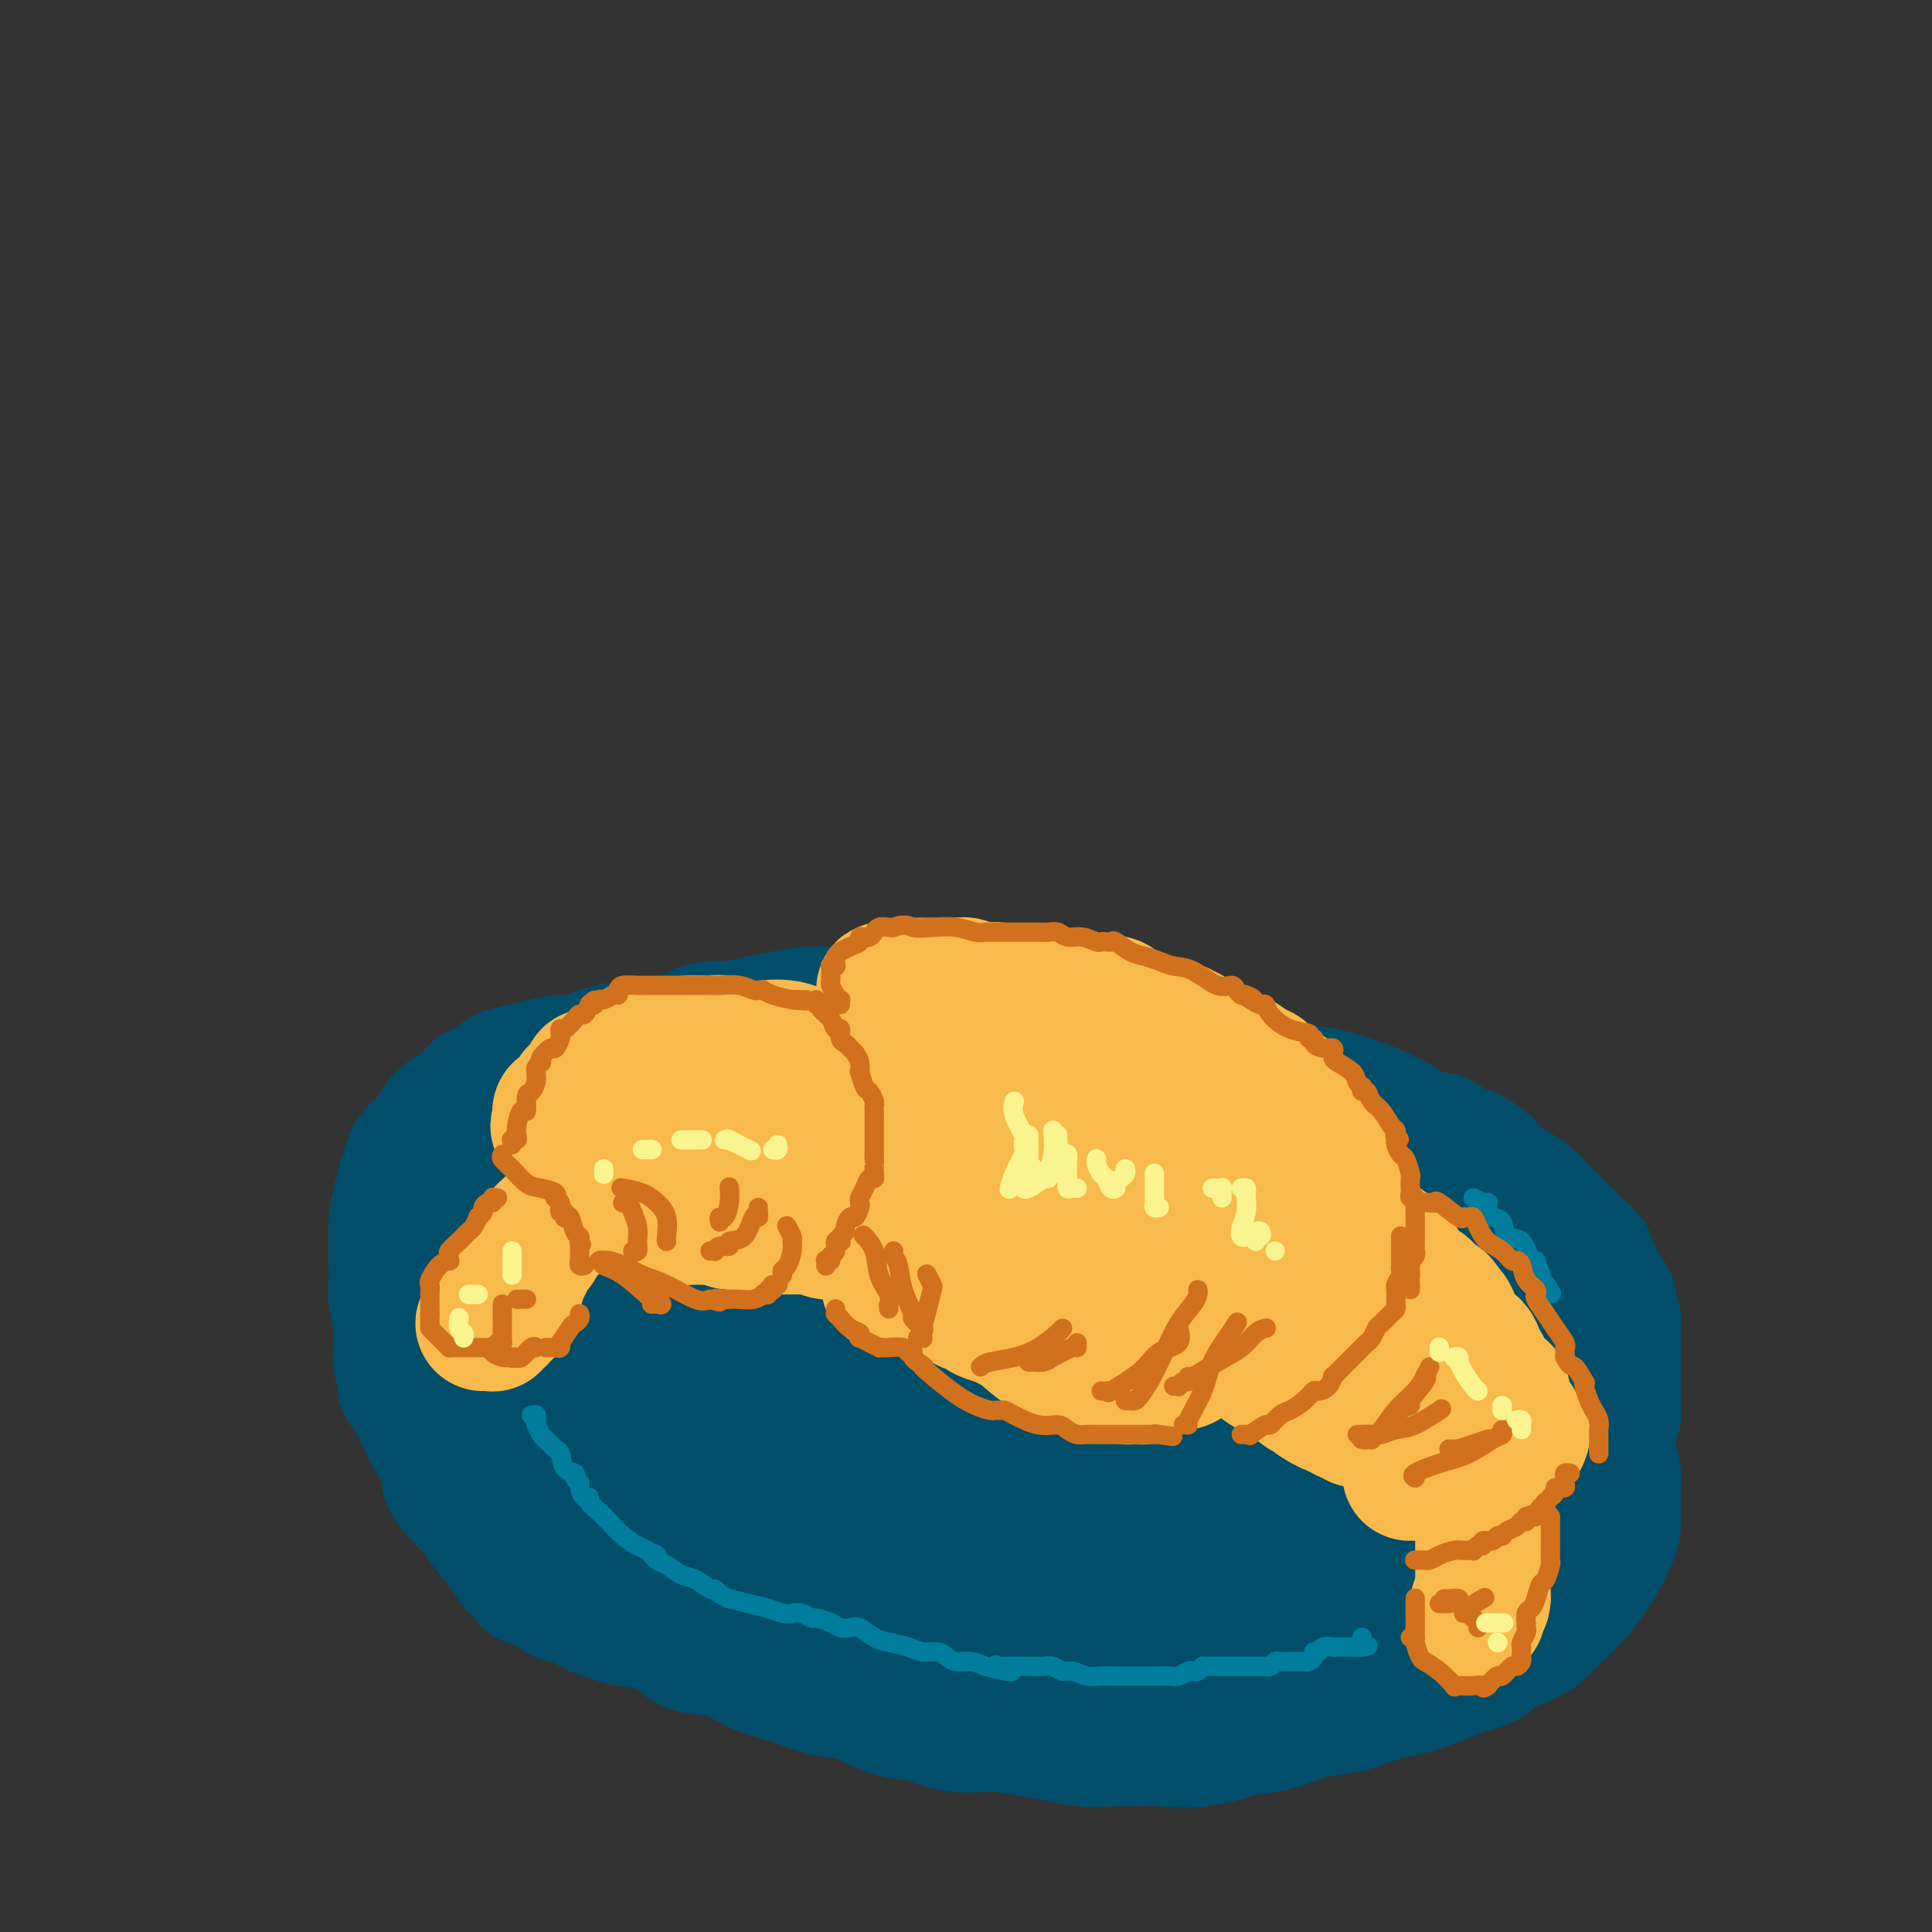 <svg viewBox='0 0 400 400' version='1.1' xmlns='http://www.w3.org/2000/svg' xmlns:xlink='http://www.w3.org/1999/xlink'><rect x="0" y="0" width="400" height="400" fill="#333333" stroke="none"/><g fill='none' stroke='rgb(0,78,106)' stroke-width='28' stroke-linecap='round' stroke-linejoin='round'><path d='M98,237c0.126,-0.162 0.252,-0.324 1,-1c0.748,-0.676 2.119,-1.866 4,-3c1.881,-1.134 4.274,-2.213 6,-3c1.726,-0.787 2.785,-1.282 4,-2c1.215,-0.718 2.584,-1.659 3,-2c0.416,-0.341 -0.123,-0.081 0,0c0.123,0.081 0.908,-0.016 2,0c1.092,0.016 2.491,0.144 5,0c2.509,-0.144 6.126,-0.559 9,-1c2.874,-0.441 5.004,-0.906 8,-1c2.996,-0.094 6.860,0.185 10,0c3.140,-0.185 5.558,-0.834 8,-1c2.442,-0.166 4.909,0.151 7,0c2.091,-0.151 3.805,-0.771 6,-1c2.195,-0.229 4.871,-0.069 7,0c2.129,0.069 3.713,0.047 6,0c2.287,-0.047 5.278,-0.118 8,0c2.722,0.118 5.174,0.424 8,1c2.826,0.576 6.024,1.420 9,2c2.976,0.580 5.729,0.896 7,1c1.271,0.104 1.062,-0.003 1,0c-0.062,0.003 0.025,0.115 0,0c-0.025,-0.115 -0.161,-0.456 1,0c1.161,0.456 3.618,1.708 9,4c5.382,2.292 13.690,5.625 21,8c7.310,2.375 13.622,3.793 19,5c5.378,1.207 9.822,2.202 13,3c3.178,0.798 5.089,1.399 7,2'/><path d='M287,248c15.727,3.988 7.546,0.959 5,0c-2.546,-0.959 0.544,0.153 3,1c2.456,0.847 4.278,1.430 6,2c1.722,0.570 3.345,1.126 5,2c1.655,0.874 3.342,2.064 5,3c1.658,0.936 3.286,1.618 4,2c0.714,0.382 0.513,0.464 1,1c0.487,0.536 1.662,1.528 2,2c0.338,0.472 -0.161,0.426 0,1c0.161,0.574 0.984,1.769 2,3c1.016,1.231 2.227,2.499 3,4c0.773,1.501 1.110,3.234 2,5c0.890,1.766 2.334,3.566 3,5c0.666,1.434 0.556,2.501 1,4c0.444,1.499 1.443,3.429 2,5c0.557,1.571 0.671,2.784 1,4c0.329,1.216 0.873,2.437 1,4c0.127,1.563 -0.162,3.469 0,5c0.162,1.531 0.776,2.689 1,4c0.224,1.311 0.058,2.776 0,4c-0.058,1.224 -0.008,2.208 0,3c0.008,0.792 -0.028,1.394 0,2c0.028,0.606 0.119,1.218 0,2c-0.119,0.782 -0.447,1.735 -1,3c-0.553,1.265 -1.331,2.842 -2,4c-0.669,1.158 -1.230,1.896 -2,3c-0.770,1.104 -1.748,2.575 -3,4c-1.252,1.425 -2.779,2.805 -4,4c-1.221,1.195 -2.136,2.206 -3,3c-0.864,0.794 -1.675,1.370 -3,2c-1.325,0.630 -3.162,1.315 -5,2'/><path d='M311,341c-2.963,2.302 -2.869,2.557 -4,3c-1.131,0.443 -3.487,1.075 -6,2c-2.513,0.925 -5.184,2.145 -8,3c-2.816,0.855 -5.778,1.347 -8,2c-2.222,0.653 -3.704,1.469 -6,2c-2.296,0.531 -5.405,0.777 -7,1c-1.595,0.223 -1.676,0.424 -3,1c-1.324,0.576 -3.892,1.527 -6,2c-2.108,0.473 -3.757,0.467 -6,1c-2.243,0.533 -5.081,1.604 -8,2c-2.919,0.396 -5.920,0.118 -9,0c-3.080,-0.118 -6.239,-0.074 -9,0c-2.761,0.074 -5.125,0.180 -7,0c-1.875,-0.180 -3.263,-0.644 -5,-1c-1.737,-0.356 -3.823,-0.604 -6,-1c-2.177,-0.396 -4.444,-0.940 -7,-1c-2.556,-0.060 -5.401,0.363 -8,0c-2.599,-0.363 -4.952,-1.511 -7,-2c-2.048,-0.489 -3.792,-0.319 -6,-1c-2.208,-0.681 -4.879,-2.211 -7,-3c-2.121,-0.789 -3.692,-0.835 -5,-1c-1.308,-0.165 -2.352,-0.450 -4,-1c-1.648,-0.550 -3.899,-1.366 -6,-2c-2.101,-0.634 -4.053,-1.086 -6,-2c-1.947,-0.914 -3.890,-2.290 -6,-3c-2.110,-0.710 -4.386,-0.753 -6,-1c-1.614,-0.247 -2.565,-0.696 -3,-1c-0.435,-0.304 -0.354,-0.463 -1,-1c-0.646,-0.537 -2.020,-1.452 -3,-2c-0.980,-0.548 -1.566,-0.728 -3,-1c-1.434,-0.272 -3.717,-0.636 -6,-1'/><path d='M129,335c-9.603,-3.274 -5.609,-1.959 -5,-2c0.609,-0.041 -2.167,-1.440 -4,-2c-1.833,-0.560 -2.724,-0.283 -4,-1c-1.276,-0.717 -2.937,-2.429 -4,-3c-1.063,-0.571 -1.529,-0.003 -2,0c-0.471,0.003 -0.948,-0.561 -1,-1c-0.052,-0.439 0.321,-0.754 0,-1c-0.321,-0.246 -1.335,-0.424 -2,-1c-0.665,-0.576 -0.981,-1.549 -2,-3c-1.019,-1.451 -2.742,-3.380 -4,-5c-1.258,-1.620 -2.052,-2.930 -3,-4c-0.948,-1.070 -2.051,-1.901 -3,-3c-0.949,-1.099 -1.745,-2.467 -2,-3c-0.255,-0.533 0.030,-0.232 0,-1c-0.030,-0.768 -0.374,-2.604 -1,-4c-0.626,-1.396 -1.535,-2.352 -2,-3c-0.465,-0.648 -0.488,-0.988 -1,-2c-0.512,-1.012 -1.514,-2.697 -2,-4c-0.486,-1.303 -0.456,-2.223 -1,-3c-0.544,-0.777 -1.663,-1.409 -2,-2c-0.337,-0.591 0.107,-1.139 0,-2c-0.107,-0.861 -0.764,-2.034 -1,-3c-0.236,-0.966 -0.049,-1.727 0,-2c0.049,-0.273 -0.039,-0.060 0,-1c0.039,-0.940 0.207,-3.034 0,-5c-0.207,-1.966 -0.787,-3.804 -1,-5c-0.213,-1.196 -0.057,-1.752 0,-3c0.057,-1.248 0.015,-3.190 0,-4c-0.015,-0.810 -0.004,-0.487 0,-1c0.004,-0.513 0.001,-1.861 0,-3c-0.001,-1.139 -0.001,-2.070 0,-3'/><path d='M82,255c-0.088,-5.534 0.694,-3.368 1,-3c0.306,0.368 0.138,-1.060 0,-2c-0.138,-0.940 -0.246,-1.392 0,-2c0.246,-0.608 0.846,-1.373 1,-2c0.154,-0.627 -0.138,-1.116 0,-2c0.138,-0.884 0.708,-2.163 1,-3c0.292,-0.837 0.308,-1.232 1,-2c0.692,-0.768 2.059,-1.910 3,-3c0.941,-1.090 1.454,-2.127 2,-3c0.546,-0.873 1.123,-1.581 2,-2c0.877,-0.419 2.055,-0.550 3,-1c0.945,-0.450 1.659,-1.220 2,-2c0.341,-0.780 0.309,-1.571 1,-2c0.691,-0.429 2.106,-0.497 3,-1c0.894,-0.503 1.267,-1.439 2,-2c0.733,-0.561 1.827,-0.745 3,-1c1.173,-0.255 2.424,-0.580 4,-1c1.576,-0.420 3.477,-0.934 5,-1c1.523,-0.066 2.668,0.317 4,0c1.332,-0.317 2.851,-1.332 5,-2c2.149,-0.668 4.928,-0.987 7,-1c2.072,-0.013 3.438,0.281 5,0c1.562,-0.281 3.319,-1.136 5,-2c1.681,-0.864 3.287,-1.738 5,-2c1.713,-0.262 3.532,0.087 5,0c1.468,-0.087 2.585,-0.612 4,-1c1.415,-0.388 3.128,-0.640 5,-1c1.872,-0.360 3.904,-0.828 7,-1c3.096,-0.172 7.257,-0.046 10,0c2.743,0.046 4.070,0.013 6,0c1.930,-0.013 4.465,-0.007 7,0'/><path d='M191,210c7.773,-0.472 5.206,-0.153 5,0c-0.206,0.153 1.948,0.138 4,0c2.052,-0.138 4.002,-0.399 6,0c1.998,0.399 4.045,1.459 6,2c1.955,0.541 3.820,0.564 6,1c2.180,0.436 4.676,1.286 7,2c2.324,0.714 4.477,1.292 7,2c2.523,0.708 5.416,1.547 8,2c2.584,0.453 4.859,0.520 7,1c2.141,0.480 4.146,1.372 6,2c1.854,0.628 3.555,0.993 5,1c1.445,0.007 2.633,-0.343 4,0c1.367,0.343 2.913,1.378 4,2c1.087,0.622 1.715,0.830 3,1c1.285,0.170 3.226,0.303 6,1c2.774,0.697 6.381,1.959 9,3c2.619,1.041 4.249,1.863 6,3c1.751,1.137 3.623,2.590 5,3c1.377,0.410 2.260,-0.223 3,0c0.740,0.223 1.337,1.303 2,2c0.663,0.697 1.391,1.012 2,1c0.609,-0.012 1.098,-0.352 2,0c0.902,0.352 2.215,1.395 3,2c0.785,0.605 1.041,0.772 1,1c-0.041,0.228 -0.377,0.516 0,1c0.377,0.484 1.469,1.162 3,2c1.531,0.838 3.501,1.835 5,3c1.499,1.165 2.525,2.498 4,4c1.475,1.502 3.397,3.174 4,4c0.603,0.826 -0.113,0.808 0,1c0.113,0.192 1.057,0.596 2,1'/><path d='M326,258c3.819,3.323 2.367,2.131 2,2c-0.367,-0.131 0.350,0.798 1,2c0.650,1.202 1.232,2.677 2,4c0.768,1.323 1.722,2.495 2,3c0.278,0.505 -0.122,0.344 0,1c0.122,0.656 0.765,2.130 1,3c0.235,0.870 0.063,1.136 0,2c-0.063,0.864 -0.017,2.328 0,3c0.017,0.672 0.006,0.554 0,1c-0.006,0.446 -0.006,1.456 0,3c0.006,1.544 0.017,3.620 0,5c-0.017,1.380 -0.063,2.063 0,3c0.063,0.937 0.233,2.129 0,3c-0.233,0.871 -0.870,1.421 -1,2c-0.130,0.579 0.248,1.186 0,2c-0.248,0.814 -1.120,1.834 -2,3c-0.880,1.166 -1.767,2.479 -3,4c-1.233,1.521 -2.810,3.251 -4,5c-1.190,1.749 -1.992,3.518 -3,5c-1.008,1.482 -2.223,2.676 -4,4c-1.777,1.324 -4.116,2.778 -6,4c-1.884,1.222 -3.313,2.211 -5,3c-1.687,0.789 -3.633,1.377 -6,2c-2.367,0.623 -5.154,1.280 -7,2c-1.846,0.720 -2.750,1.503 -5,2c-2.250,0.497 -5.846,0.708 -9,1c-3.154,0.292 -5.864,0.667 -8,1c-2.136,0.333 -3.696,0.625 -5,1c-1.304,0.375 -2.351,0.832 -3,1c-0.649,0.168 -0.900,0.048 -1,0c-0.100,-0.048 -0.050,-0.024 0,0'/><path d='M262,335c-6.803,1.547 -1.810,0.415 -1,0c0.810,-0.415 -2.561,-0.115 -5,0c-2.439,0.115 -3.945,0.043 -7,0c-3.055,-0.043 -7.657,-0.057 -11,0c-3.343,0.057 -5.426,0.184 -8,0c-2.574,-0.184 -5.638,-0.680 -8,-1c-2.362,-0.320 -4.022,-0.463 -6,-1c-1.978,-0.537 -4.276,-1.468 -7,-2c-2.724,-0.532 -5.876,-0.665 -8,-1c-2.124,-0.335 -3.221,-0.873 -5,-1c-1.779,-0.127 -4.239,0.158 -6,0c-1.761,-0.158 -2.824,-0.759 -4,-1c-1.176,-0.241 -2.465,-0.123 -3,0c-0.535,0.123 -0.315,0.253 -1,0c-0.685,-0.253 -2.274,-0.887 -4,-1c-1.726,-0.113 -3.589,0.295 -5,0c-1.411,-0.295 -2.370,-1.291 -4,-2c-1.630,-0.709 -3.931,-1.129 -6,-2c-2.069,-0.871 -3.906,-2.192 -6,-3c-2.094,-0.808 -4.445,-1.102 -6,-2c-1.555,-0.898 -2.316,-2.398 -4,-3c-1.684,-0.602 -4.293,-0.305 -6,-1c-1.707,-0.695 -2.513,-2.383 -3,-3c-0.487,-0.617 -0.655,-0.163 -1,0c-0.345,0.163 -0.866,0.034 -1,0c-0.134,-0.034 0.118,0.026 -1,-1c-1.118,-1.026 -3.606,-3.140 -6,-5c-2.394,-1.860 -4.693,-3.468 -6,-4c-1.307,-0.532 -1.621,0.011 -2,0c-0.379,-0.011 -0.823,-0.574 -1,-1c-0.177,-0.426 -0.089,-0.713 0,-1'/><path d='M120,299c-3.312,-2.314 -1.092,-0.601 -1,-1c0.092,-0.399 -1.944,-2.912 -3,-5c-1.056,-2.088 -1.131,-3.752 -2,-5c-0.869,-1.248 -2.534,-2.082 -3,-3c-0.466,-0.918 0.265,-1.921 0,-3c-0.265,-1.079 -1.525,-2.234 -2,-3c-0.475,-0.766 -0.166,-1.141 0,-2c0.166,-0.859 0.188,-2.200 0,-3c-0.188,-0.800 -0.586,-1.057 -1,-2c-0.414,-0.943 -0.843,-2.570 -1,-3c-0.157,-0.430 -0.043,0.338 0,0c0.043,-0.338 0.015,-1.783 0,-3c-0.015,-1.217 -0.016,-2.206 0,-3c0.016,-0.794 0.049,-1.392 0,-2c-0.049,-0.608 -0.179,-1.226 0,-2c0.179,-0.774 0.668,-1.706 1,-3c0.332,-1.294 0.507,-2.952 1,-4c0.493,-1.048 1.305,-1.488 2,-2c0.695,-0.512 1.274,-1.097 2,-2c0.726,-0.903 1.601,-2.123 3,-3c1.399,-0.877 3.322,-1.412 5,-2c1.678,-0.588 3.110,-1.230 5,-2c1.890,-0.770 4.239,-1.670 7,-2c2.761,-0.330 5.933,-0.091 9,0c3.067,0.091 6.030,0.034 9,0c2.970,-0.034 5.947,-0.045 9,0c3.053,0.045 6.183,0.148 9,0c2.817,-0.148 5.322,-0.545 9,0c3.678,0.545 8.529,2.031 13,3c4.471,0.969 8.563,1.420 12,2c3.437,0.580 6.218,1.290 9,2'/><path d='M212,246c7.142,1.511 7.999,1.789 10,2c2.001,0.211 5.148,0.355 8,1c2.852,0.645 5.408,1.790 9,3c3.592,1.210 8.220,2.484 12,4c3.780,1.516 6.712,3.275 11,5c4.288,1.725 9.931,3.415 14,5c4.069,1.585 6.563,3.066 9,4c2.437,0.934 4.818,1.320 6,2c1.182,0.680 1.164,1.654 1,2c-0.164,0.346 -0.475,0.065 0,1c0.475,0.935 1.734,3.088 3,5c1.266,1.912 2.537,3.584 3,5c0.463,1.416 0.117,2.575 0,3c-0.117,0.425 -0.004,0.117 0,0c0.004,-0.117 -0.099,-0.041 0,1c0.099,1.041 0.400,3.047 0,5c-0.400,1.953 -1.501,3.852 -2,6c-0.499,2.148 -0.394,4.546 -1,7c-0.606,2.454 -1.921,4.964 -3,7c-1.079,2.036 -1.923,3.600 -3,5c-1.077,1.400 -2.388,2.638 -4,4c-1.612,1.362 -3.527,2.849 -6,4c-2.473,1.151 -5.505,1.965 -9,3c-3.495,1.035 -7.453,2.289 -11,3c-3.547,0.711 -6.682,0.878 -10,1c-3.318,0.122 -6.820,0.198 -10,0c-3.180,-0.198 -6.038,-0.672 -9,-2c-2.962,-1.328 -6.028,-3.511 -10,-5c-3.972,-1.489 -8.849,-2.282 -13,-4c-4.151,-1.718 -7.575,-4.359 -11,-7'/><path d='M196,316c-7.436,-3.900 -9.025,-5.649 -12,-8c-2.975,-2.351 -7.335,-5.304 -10,-7c-2.665,-1.696 -3.635,-2.134 -5,-3c-1.365,-0.866 -3.126,-2.158 -5,-3c-1.874,-0.842 -3.862,-1.232 -6,-3c-2.138,-1.768 -4.428,-4.915 -7,-7c-2.572,-2.085 -5.427,-3.110 -7,-4c-1.573,-0.890 -1.862,-1.646 -2,-2c-0.138,-0.354 -0.123,-0.305 0,0c0.123,0.305 0.355,0.865 -1,0c-1.355,-0.865 -4.296,-3.155 -6,-5c-1.704,-1.845 -2.169,-3.243 -3,-4c-0.831,-0.757 -2.027,-0.872 -3,-1c-0.973,-0.128 -1.721,-0.269 -2,0c-0.279,0.269 -0.087,0.947 0,1c0.087,0.053 0.069,-0.519 0,0c-0.069,0.519 -0.190,2.130 0,4c0.190,1.870 0.693,3.999 1,5c0.307,1.001 0.420,0.876 1,1c0.580,0.124 1.626,0.499 3,1c1.374,0.501 3.077,1.128 6,2c2.923,0.872 7.068,1.989 11,2c3.932,0.011 7.651,-1.085 12,-2c4.349,-0.915 9.329,-1.648 13,-3c3.671,-1.352 6.033,-3.324 7,-5c0.967,-1.676 0.537,-3.058 0,-5c-0.537,-1.942 -1.183,-4.446 -3,-7c-1.817,-2.554 -4.805,-5.158 -8,-7c-3.195,-1.842 -6.598,-2.921 -10,-4'/><path d='M160,252c-4.551,-1.713 -6.928,-0.494 -10,0c-3.072,0.494 -6.841,0.264 -10,1c-3.159,0.736 -5.710,2.439 -7,4c-1.290,1.561 -1.320,2.982 -2,5c-0.680,2.018 -2.009,4.634 -2,7c0.009,2.366 1.357,4.481 3,7c1.643,2.519 3.582,5.442 7,8c3.418,2.558 8.315,4.749 12,6c3.685,1.251 6.160,1.560 9,1c2.840,-0.560 6.046,-1.989 8,-4c1.954,-2.011 2.655,-4.605 3,-8c0.345,-3.395 0.334,-7.593 0,-11c-0.334,-3.407 -0.991,-6.023 -2,-8c-1.009,-1.977 -2.369,-3.314 -4,-5c-1.631,-1.686 -3.532,-3.721 -6,-5c-2.468,-1.279 -5.503,-1.802 -8,-2c-2.497,-0.198 -4.457,-0.072 -6,0c-1.543,0.072 -2.671,0.091 -3,1c-0.329,0.909 0.141,2.708 0,5c-0.141,2.292 -0.891,5.078 -1,8c-0.109,2.922 0.425,5.980 2,9c1.575,3.020 4.191,6.003 7,8c2.809,1.997 5.812,3.008 9,4c3.188,0.992 6.561,1.965 10,2c3.439,0.035 6.943,-0.870 9,-3c2.057,-2.130 2.665,-5.487 3,-8c0.335,-2.513 0.396,-4.182 0,-6c-0.396,-1.818 -1.251,-3.786 -3,-5c-1.749,-1.214 -4.394,-1.673 -7,-2c-2.606,-0.327 -5.173,-0.522 -8,0c-2.827,0.522 -5.913,1.761 -9,3'/><path d='M154,264c-2.664,1.924 -4.825,5.233 -6,8c-1.175,2.767 -1.364,4.992 -1,7c0.364,2.008 1.282,3.800 3,6c1.718,2.200 4.235,4.808 8,7c3.765,2.192 8.777,3.967 14,5c5.223,1.033 10.658,1.324 15,1c4.342,-0.324 7.590,-1.262 9,-3c1.410,-1.738 0.981,-4.276 1,-7c0.019,-2.724 0.487,-5.633 -1,-8c-1.487,-2.367 -4.928,-4.192 -8,-6c-3.072,-1.808 -5.776,-3.601 -10,-5c-4.224,-1.399 -9.967,-2.405 -14,-3c-4.033,-0.595 -6.354,-0.778 -8,0c-1.646,0.778 -2.616,2.517 -3,4c-0.384,1.483 -0.180,2.709 1,5c1.180,2.291 3.338,5.648 6,9c2.662,3.352 5.827,6.699 10,10c4.173,3.301 9.353,6.556 15,9c5.647,2.444 11.763,4.079 18,5c6.237,0.921 12.597,1.130 17,0c4.403,-1.130 6.849,-3.600 8,-7c1.151,-3.400 1.006,-7.732 -1,-12c-2.006,-4.268 -5.874,-8.473 -10,-12c-4.126,-3.527 -8.508,-6.376 -13,-9c-4.492,-2.624 -9.092,-5.025 -12,-6c-2.908,-0.975 -4.124,-0.526 -5,0c-0.876,0.526 -1.411,1.130 -2,2c-0.589,0.870 -1.230,2.006 -1,4c0.230,1.994 1.331,4.844 3,8c1.669,3.156 3.905,6.616 7,10c3.095,3.384 7.047,6.692 11,10'/><path d='M205,296c5.947,4.532 11.816,5.864 18,7c6.184,1.136 12.685,2.078 18,2c5.315,-0.078 9.445,-1.174 12,-4c2.555,-2.826 3.535,-7.381 2,-11c-1.535,-3.619 -5.585,-6.303 -9,-8c-3.415,-1.697 -6.197,-2.409 -10,-3c-3.803,-0.591 -8.629,-1.061 -12,-1c-3.371,0.061 -5.289,0.653 -7,2c-1.711,1.347 -3.214,3.448 -4,6c-0.786,2.552 -0.853,5.554 0,8c0.853,2.446 2.626,4.335 5,7c2.374,2.665 5.349,6.108 9,9c3.651,2.892 7.977,5.235 13,7c5.023,1.765 10.744,2.953 16,3c5.256,0.047 10.046,-1.046 13,-3c2.954,-1.954 4.070,-4.771 4,-7c-0.070,-2.229 -1.326,-3.872 -4,-6c-2.674,-2.128 -6.765,-4.740 -12,-7c-5.235,-2.260 -11.613,-4.167 -17,-5c-5.387,-0.833 -9.781,-0.593 -13,0c-3.219,0.593 -5.262,1.540 -6,3c-0.738,1.460 -0.170,3.433 1,5c1.170,1.567 2.942,2.728 5,5c2.058,2.272 4.400,5.654 8,9c3.600,3.346 8.456,6.655 13,9c4.544,2.345 8.775,3.724 14,4c5.225,0.276 11.444,-0.553 16,-3c4.556,-2.447 7.448,-6.512 9,-10c1.552,-3.488 1.764,-6.401 2,-9c0.236,-2.599 0.496,-4.886 0,-7c-0.496,-2.114 -1.748,-4.057 -3,-6'/><path d='M286,292c-1.416,-1.956 -3.454,-3.847 -6,-5c-2.546,-1.153 -5.598,-1.567 -8,-2c-2.402,-0.433 -4.153,-0.886 -6,-1c-1.847,-0.114 -3.791,0.111 -5,1c-1.209,0.889 -1.685,2.441 -2,4c-0.315,1.559 -0.470,3.126 0,5c0.470,1.874 1.564,4.054 4,6c2.436,1.946 6.216,3.659 9,5c2.784,1.341 4.574,2.311 8,3c3.426,0.689 8.488,1.096 12,1c3.512,-0.096 5.474,-0.695 7,-2c1.526,-1.305 2.616,-3.316 3,-6c0.384,-2.684 0.064,-6.040 -1,-9c-1.064,-2.960 -2.870,-5.523 -4,-7c-1.130,-1.477 -1.583,-1.866 -2,-2c-0.417,-0.134 -0.797,-0.011 -1,0c-0.203,0.011 -0.229,-0.088 0,0c0.229,0.088 0.712,0.365 1,1c0.288,0.635 0.381,1.630 1,3c0.619,1.370 1.763,3.116 3,5c1.237,1.884 2.567,3.906 4,6c1.433,2.094 2.969,4.260 4,6c1.031,1.740 1.558,3.056 2,4c0.442,0.944 0.798,1.518 1,2c0.202,0.482 0.250,0.871 0,1c-0.250,0.129 -0.798,-0.004 -2,0c-1.202,0.004 -3.058,0.144 -5,0c-1.942,-0.144 -3.971,-0.572 -6,-1'/><path d='M297,310c-3.156,-0.318 -4.545,-0.614 -5,-1c-0.455,-0.386 0.024,-0.861 0,-1c-0.024,-0.139 -0.552,0.057 0,0c0.552,-0.057 2.182,-0.367 4,-1c1.818,-0.633 3.822,-1.588 6,-2c2.178,-0.412 4.529,-0.280 7,0c2.471,0.280 5.063,0.709 7,0c1.937,-0.709 3.220,-2.556 4,-4c0.780,-1.444 1.056,-2.484 1,-4c-0.056,-1.516 -0.444,-3.508 -1,-5c-0.556,-1.492 -1.279,-2.485 -2,-4c-0.721,-1.515 -1.439,-3.551 -3,-5c-1.561,-1.449 -3.965,-2.312 -6,-3c-2.035,-0.688 -3.703,-1.203 -6,-2c-2.297,-0.797 -5.224,-1.878 -8,-3c-2.776,-1.122 -5.402,-2.287 -8,-3c-2.598,-0.713 -5.170,-0.975 -8,-1c-2.830,-0.025 -5.920,0.186 -9,0c-3.080,-0.186 -6.151,-0.771 -9,-1c-2.849,-0.229 -5.475,-0.103 -8,0c-2.525,0.103 -4.949,0.184 -7,0c-2.051,-0.184 -3.729,-0.631 -6,-1c-2.271,-0.369 -5.136,-0.659 -8,-1c-2.864,-0.341 -5.728,-0.733 -8,-1c-2.272,-0.267 -3.954,-0.407 -6,0c-2.046,0.407 -4.457,1.362 -6,2c-1.543,0.638 -2.217,0.958 -3,1c-0.783,0.042 -1.674,-0.195 -2,0c-0.326,0.195 -0.088,0.822 0,1c0.088,0.178 0.025,-0.092 0,0c-0.025,0.092 -0.013,0.546 0,1'/><path d='M207,272c-1.702,0.940 -0.458,0.792 0,1c0.458,0.208 0.131,0.774 0,1c-0.131,0.226 -0.065,0.113 0,0'/></g>
<g fill='none' stroke='rgb(248,186,77)' stroke-width='28' stroke-linecap='round' stroke-linejoin='round'><path d='M100,274c0.310,-0.002 0.619,-0.004 1,0c0.381,0.004 0.833,0.015 1,0c0.167,-0.015 0.048,-0.056 0,0c-0.048,0.056 -0.024,0.208 0,0c0.024,-0.208 0.048,-0.776 0,-1c-0.048,-0.224 -0.168,-0.104 0,0c0.168,0.104 0.622,0.191 1,0c0.378,-0.191 0.678,-0.659 1,-1c0.322,-0.341 0.665,-0.553 1,-1c0.335,-0.447 0.662,-1.127 1,-2c0.338,-0.873 0.686,-1.939 1,-3c0.314,-1.061 0.594,-2.119 1,-3c0.406,-0.881 0.938,-1.587 1,-2c0.062,-0.413 -0.345,-0.533 0,-1c0.345,-0.467 1.443,-1.279 2,-2c0.557,-0.721 0.573,-1.350 1,-2c0.427,-0.650 1.265,-1.321 2,-2c0.735,-0.679 1.367,-1.366 2,-2c0.633,-0.634 1.267,-1.217 2,-2c0.733,-0.783 1.564,-1.768 2,-2c0.436,-0.232 0.476,0.289 1,0c0.524,-0.289 1.533,-1.390 2,-2c0.467,-0.610 0.394,-0.731 1,-1c0.606,-0.269 1.892,-0.685 3,-1c1.108,-0.315 2.039,-0.528 3,-1c0.961,-0.472 1.951,-1.204 3,-2c1.049,-0.796 2.157,-1.656 3,-2c0.843,-0.344 1.422,-0.172 2,0'/><path d='M138,239c2.895,-1.409 1.131,-0.430 1,0c-0.131,0.430 1.370,0.311 3,0c1.630,-0.311 3.387,-0.815 5,-1c1.613,-0.185 3.080,-0.050 4,0c0.920,0.050 1.291,0.014 2,0c0.709,-0.014 1.754,-0.005 3,0c1.246,0.005 2.691,0.006 4,0c1.309,-0.006 2.480,-0.018 4,0c1.520,0.018 3.388,0.068 5,0c1.612,-0.068 2.969,-0.253 4,0c1.031,0.253 1.735,0.943 3,1c1.265,0.057 3.090,-0.521 5,0c1.910,0.521 3.906,2.140 6,3c2.094,0.860 4.285,0.963 6,1c1.715,0.037 2.953,0.010 4,0c1.047,-0.010 1.903,-0.004 3,0c1.097,0.004 2.433,0.004 3,0c0.567,-0.004 0.363,-0.013 1,0c0.637,0.013 2.116,0.049 3,0c0.884,-0.049 1.173,-0.181 2,0c0.827,0.181 2.191,0.676 4,1c1.809,0.324 4.061,0.477 6,1c1.939,0.523 3.564,1.416 5,2c1.436,0.584 2.685,0.859 4,1c1.315,0.141 2.698,0.147 4,1c1.302,0.853 2.523,2.554 4,3c1.477,0.446 3.211,-0.361 5,0c1.789,0.361 3.634,1.891 5,3c1.366,1.109 2.252,1.799 3,2c0.748,0.201 1.356,-0.085 2,0c0.644,0.085 1.322,0.543 2,1'/><path d='M253,258c7.031,2.508 1.608,1.277 0,1c-1.608,-0.277 0.598,0.401 2,1c1.402,0.599 2.002,1.118 3,2c0.998,0.882 2.396,2.128 4,3c1.604,0.872 3.414,1.372 5,2c1.586,0.628 2.950,1.384 4,2c1.050,0.616 1.788,1.093 3,2c1.212,0.907 2.899,2.243 4,3c1.101,0.757 1.615,0.935 2,1c0.385,0.065 0.642,0.018 1,0c0.358,-0.018 0.819,-0.007 1,0c0.181,0.007 0.083,0.009 0,0c-0.083,-0.009 -0.153,-0.029 0,0c0.153,0.029 0.527,0.108 1,1c0.473,0.892 1.043,2.597 2,3c0.957,0.403 2.299,-0.496 3,0c0.701,0.496 0.761,2.387 1,3c0.239,0.613 0.658,-0.053 1,0c0.342,0.053 0.606,0.825 1,1c0.394,0.175 0.917,-0.248 1,0c0.083,0.248 -0.275,1.165 0,2c0.275,0.835 1.184,1.586 2,2c0.816,0.414 1.539,0.491 2,1c0.461,0.509 0.659,1.451 1,2c0.341,0.549 0.827,0.706 1,1c0.173,0.294 0.035,0.725 0,1c-0.035,0.275 0.032,0.393 0,1c-0.032,0.607 -0.162,1.702 0,2c0.162,0.298 0.618,-0.201 1,0c0.382,0.201 0.691,1.100 1,2'/><path d='M300,297c2.015,2.900 1.051,1.149 1,1c-0.051,-0.149 0.809,1.305 1,2c0.191,0.695 -0.288,0.630 0,1c0.288,0.370 1.344,1.173 2,2c0.656,0.827 0.910,1.677 1,2c0.090,0.323 0.014,0.118 0,0c-0.014,-0.118 0.035,-0.148 0,0c-0.035,0.148 -0.153,0.473 0,1c0.153,0.527 0.577,1.254 1,2c0.423,0.746 0.845,1.510 1,2c0.155,0.490 0.041,0.706 0,1c-0.041,0.294 -0.011,0.665 0,1c0.011,0.335 0.003,0.632 0,1c-0.003,0.368 -0.001,0.805 0,1c0.001,0.195 0.000,0.148 0,0c-0.000,-0.148 -0.000,-0.395 0,0c0.000,0.395 0.000,1.433 0,2c-0.000,0.567 -0.000,0.663 0,1c0.000,0.337 0.000,0.916 0,1c-0.000,0.084 -0.000,-0.327 0,0c0.000,0.327 0.000,1.393 0,2c-0.000,0.607 -0.000,0.757 0,1c0.000,0.243 0.000,0.580 0,1c-0.000,0.420 -0.000,0.922 0,1c0.000,0.078 0.000,-0.268 0,0c-0.000,0.268 -0.000,1.149 0,2c0.000,0.851 0.000,1.671 0,2c-0.000,0.329 -0.000,0.165 0,0c0.000,-0.165 0.000,-0.333 0,0c-0.000,0.333 -0.000,1.166 0,2'/><path d='M307,329c-0.016,3.405 -0.057,2.419 0,2c0.057,-0.419 0.211,-0.270 0,0c-0.211,0.270 -0.789,0.660 -1,1c-0.211,0.340 -0.057,0.630 0,1c0.057,0.370 0.016,0.820 0,1c-0.016,0.180 -0.008,0.090 0,0'/><path d='M292,305c-0.112,-0.000 -0.223,-0.000 0,0c0.223,0.000 0.782,0.001 1,0c0.218,-0.001 0.096,-0.004 0,0c-0.096,0.004 -0.167,0.015 0,0c0.167,-0.015 0.570,-0.055 1,0c0.430,0.055 0.887,0.207 1,0c0.113,-0.207 -0.117,-0.772 0,-1c0.117,-0.228 0.579,-0.117 1,0c0.421,0.117 0.799,0.241 1,0c0.201,-0.241 0.226,-0.848 1,-1c0.774,-0.152 2.298,0.152 3,0c0.702,-0.152 0.581,-0.759 1,-1c0.419,-0.241 1.378,-0.117 2,0c0.622,0.117 0.908,0.228 1,0c0.092,-0.228 -0.011,-0.796 0,-1c0.011,-0.204 0.137,-0.045 0,0c-0.137,0.045 -0.535,-0.026 0,0c0.535,0.026 2.003,0.147 3,0c0.997,-0.147 1.524,-0.561 2,-1c0.476,-0.439 0.901,-0.901 1,-1c0.099,-0.099 -0.127,0.166 0,0c0.127,-0.166 0.608,-0.762 1,-1c0.392,-0.238 0.696,-0.119 1,0'/><path d='M313,298c3.419,-1.024 1.467,-0.085 1,0c-0.467,0.085 0.552,-0.684 1,-1c0.448,-0.316 0.326,-0.178 0,0c-0.326,0.178 -0.857,0.397 -1,0c-0.143,-0.397 0.102,-1.411 0,-2c-0.102,-0.589 -0.549,-0.752 -1,-1c-0.451,-0.248 -0.904,-0.582 -1,-1c-0.096,-0.418 0.167,-0.921 0,-1c-0.167,-0.079 -0.762,0.267 -1,0c-0.238,-0.267 -0.119,-1.145 0,-2c0.119,-0.855 0.239,-1.686 0,-2c-0.239,-0.314 -0.838,-0.111 -1,0c-0.162,0.111 0.114,0.131 0,0c-0.114,-0.131 -0.618,-0.412 -1,-1c-0.382,-0.588 -0.641,-1.484 -1,-2c-0.359,-0.516 -0.817,-0.653 -1,-1c-0.183,-0.347 -0.090,-0.903 0,-1c0.090,-0.097 0.179,0.264 0,0c-0.179,-0.264 -0.625,-1.152 -1,-2c-0.375,-0.848 -0.678,-1.655 -1,-2c-0.322,-0.345 -0.664,-0.229 -1,0c-0.336,0.229 -0.667,0.573 -1,0c-0.333,-0.573 -0.666,-2.061 -1,-3c-0.334,-0.939 -0.667,-1.330 -1,-2c-0.333,-0.670 -0.667,-1.620 -1,-2c-0.333,-0.380 -0.667,-0.190 -1,0'/><path d='M299,272c-2.097,-4.263 -0.339,-1.919 0,-1c0.339,0.919 -0.740,0.414 -1,0c-0.260,-0.414 0.299,-0.738 0,-1c-0.299,-0.262 -1.455,-0.464 -2,-1c-0.545,-0.536 -0.478,-1.406 -1,-2c-0.522,-0.594 -1.633,-0.911 -2,-1c-0.367,-0.089 0.010,0.049 0,0c-0.010,-0.049 -0.407,-0.285 -1,-1c-0.593,-0.715 -1.382,-1.908 -2,-3c-0.618,-1.092 -1.065,-2.083 -2,-3c-0.935,-0.917 -2.358,-1.759 -3,-2c-0.642,-0.241 -0.503,0.121 -1,0c-0.497,-0.121 -1.628,-0.723 -2,-1c-0.372,-0.277 0.016,-0.228 0,0c-0.016,0.228 -0.437,0.635 -1,0c-0.563,-0.635 -1.269,-2.314 -2,-3c-0.731,-0.686 -1.488,-0.381 -3,-1c-1.512,-0.619 -3.778,-2.164 -5,-3c-1.222,-0.836 -1.400,-0.963 -2,-1c-0.600,-0.037 -1.624,0.015 -2,0c-0.376,-0.015 -0.106,-0.099 0,0c0.106,0.099 0.046,0.380 -1,0c-1.046,-0.380 -3.079,-1.422 -5,-2c-1.921,-0.578 -3.731,-0.691 -5,-1c-1.269,-0.309 -1.997,-0.815 -3,-1c-1.003,-0.185 -2.280,-0.051 -3,0c-0.720,0.051 -0.884,0.019 -1,0c-0.116,-0.019 -0.186,-0.026 0,0c0.186,0.026 0.627,0.084 0,0c-0.627,-0.084 -2.322,-0.310 -4,-1c-1.678,-0.690 -3.339,-1.845 -5,-3'/><path d='M240,240c-6.831,-2.270 -4.409,-1.446 -4,-1c0.409,0.446 -1.196,0.513 -2,0c-0.804,-0.513 -0.806,-1.605 -1,-2c-0.194,-0.395 -0.581,-0.094 -1,0c-0.419,0.094 -0.871,-0.018 -1,0c-0.129,0.018 0.064,0.166 0,0c-0.064,-0.166 -0.384,-0.645 -1,-1c-0.616,-0.355 -1.528,-0.585 -3,-1c-1.472,-0.415 -3.503,-1.015 -5,-2c-1.497,-0.985 -2.460,-2.354 -4,-3c-1.540,-0.646 -3.658,-0.568 -5,-1c-1.342,-0.432 -1.907,-1.372 -3,-2c-1.093,-0.628 -2.714,-0.943 -4,-1c-1.286,-0.057 -2.238,0.143 -3,0c-0.762,-0.143 -1.333,-0.630 -3,-1c-1.667,-0.370 -4.431,-0.624 -6,-1c-1.569,-0.376 -1.944,-0.875 -3,-1c-1.056,-0.125 -2.793,0.124 -4,0c-1.207,-0.124 -1.886,-0.622 -3,-1c-1.114,-0.378 -2.665,-0.637 -4,-1c-1.335,-0.363 -2.454,-0.829 -3,-1c-0.546,-0.171 -0.518,-0.048 -1,0c-0.482,0.048 -1.475,0.019 -2,0c-0.525,-0.019 -0.584,-0.030 -1,0c-0.416,0.030 -1.189,0.099 -2,0c-0.811,-0.099 -1.661,-0.367 -3,-1c-1.339,-0.633 -3.168,-1.632 -5,-2c-1.832,-0.368 -3.666,-0.105 -5,0c-1.334,0.105 -2.167,0.053 -3,0'/><path d='M155,217c-9.385,-1.485 -5.349,-0.198 -4,0c1.349,0.198 0.009,-0.693 -1,-1c-1.009,-0.307 -1.689,-0.029 -3,0c-1.311,0.029 -3.254,-0.189 -5,0c-1.746,0.189 -3.295,0.786 -4,1c-0.705,0.214 -0.566,0.043 -1,0c-0.434,-0.043 -1.440,0.040 -2,0c-0.560,-0.040 -0.674,-0.204 -1,0c-0.326,0.204 -0.866,0.776 -1,1c-0.134,0.224 0.136,0.098 0,0c-0.136,-0.098 -0.680,-0.170 -1,0c-0.320,0.170 -0.416,0.581 -1,1c-0.584,0.419 -1.657,0.847 -2,1c-0.343,0.153 0.045,0.031 0,0c-0.045,-0.031 -0.524,0.029 -1,0c-0.476,-0.029 -0.950,-0.148 -1,0c-0.050,0.148 0.324,0.562 0,1c-0.324,0.438 -1.345,0.900 -2,1c-0.655,0.100 -0.944,-0.163 -1,0c-0.056,0.163 0.122,0.750 0,1c-0.122,0.250 -0.544,0.161 -1,0c-0.456,-0.161 -0.944,-0.394 -1,0c-0.056,0.394 0.322,1.415 0,2c-0.322,0.585 -1.343,0.735 -2,1c-0.657,0.265 -0.950,0.645 -1,1c-0.050,0.355 0.144,0.687 0,1c-0.144,0.313 -0.627,0.609 -1,1c-0.373,0.391 -0.636,0.878 -1,1c-0.364,0.122 -0.829,-0.121 -1,0c-0.171,0.121 -0.049,0.606 0,1c0.049,0.394 0.024,0.697 0,1'/><path d='M116,232c-0.928,1.639 -0.248,1.238 0,1c0.248,-0.238 0.066,-0.312 0,0c-0.066,0.312 -0.015,1.012 0,1c0.015,-0.012 -0.007,-0.735 0,-1c0.007,-0.265 0.045,-0.071 0,0c-0.045,0.071 -0.171,0.018 0,0c0.171,-0.018 0.638,-0.001 1,0c0.362,0.001 0.619,-0.014 1,0c0.381,0.014 0.886,0.055 1,0c0.114,-0.055 -0.162,-0.207 0,0c0.162,0.207 0.760,0.773 1,1c0.240,0.227 0.120,0.113 0,0'/><path d='M120,234c0.509,0.491 -0.218,0.718 0,1c0.218,0.282 1.382,0.619 2,1c0.618,0.381 0.690,0.805 1,1c0.310,0.195 0.857,0.161 1,0c0.143,-0.161 -0.117,-0.450 0,0c0.117,0.450 0.610,1.639 1,2c0.390,0.361 0.678,-0.106 1,0c0.322,0.106 0.678,0.785 1,1c0.322,0.215 0.611,-0.033 1,0c0.389,0.033 0.879,0.348 1,1c0.121,0.652 -0.126,1.643 0,2c0.126,0.357 0.626,0.082 1,0c0.374,-0.082 0.622,0.031 1,0c0.378,-0.031 0.885,-0.207 1,0c0.115,0.207 -0.163,0.795 0,1c0.163,0.205 0.765,0.027 1,0c0.235,-0.027 0.102,0.097 0,0c-0.102,-0.097 -0.172,-0.414 0,0c0.172,0.414 0.586,1.560 1,2c0.414,0.440 0.828,0.174 1,0c0.172,-0.174 0.101,-0.258 0,0c-0.101,0.258 -0.234,0.857 0,1c0.234,0.143 0.833,-0.169 1,0c0.167,0.169 -0.100,0.818 0,1c0.100,0.182 0.565,-0.105 1,0c0.435,0.105 0.838,0.601 1,1c0.162,0.399 0.081,0.699 0,1'/><path d='M138,250c3.193,2.718 2.175,1.513 2,1c-0.175,-0.513 0.492,-0.334 1,0c0.508,0.334 0.857,0.821 1,1c0.143,0.179 0.081,0.048 0,0c-0.081,-0.048 -0.182,-0.013 0,0c0.182,0.013 0.647,0.004 1,0c0.353,-0.004 0.596,-0.002 1,0c0.404,0.002 0.971,0.005 1,0c0.029,-0.005 -0.480,-0.016 0,0c0.480,0.016 1.949,0.061 3,0c1.051,-0.061 1.685,-0.227 2,0c0.315,0.227 0.312,0.845 1,1c0.688,0.155 2.067,-0.155 3,0c0.933,0.155 1.419,0.773 2,1c0.581,0.227 1.258,0.061 2,0c0.742,-0.061 1.551,-0.016 2,0c0.449,0.016 0.540,0.005 1,0c0.460,-0.005 1.288,-0.002 2,0c0.712,0.002 1.306,0.004 2,0c0.694,-0.004 1.486,-0.015 2,0c0.514,0.015 0.749,0.057 1,0c0.251,-0.057 0.519,-0.211 1,0c0.481,0.211 1.175,0.789 2,1c0.825,0.211 1.779,0.057 3,0c1.221,-0.057 2.707,-0.015 4,0c1.293,0.015 2.394,0.004 3,0c0.606,-0.004 0.718,-0.001 1,0c0.282,0.001 0.735,0.000 1,0c0.265,-0.000 0.340,-0.000 1,0c0.660,0.000 1.903,0.000 3,0c1.097,-0.000 2.049,-0.000 3,0'/><path d='M190,255c8.595,0.711 4.083,-0.012 3,0c-1.083,0.012 1.264,0.760 3,1c1.736,0.240 2.861,-0.027 4,0c1.139,0.027 2.293,0.346 4,1c1.707,0.654 3.967,1.641 5,2c1.033,0.359 0.837,0.089 1,0c0.163,-0.089 0.683,0.003 1,0c0.317,-0.003 0.429,-0.099 1,0c0.571,0.099 1.601,0.394 3,1c1.399,0.606 3.169,1.521 5,2c1.831,0.479 3.724,0.520 5,1c1.276,0.480 1.935,1.399 3,2c1.065,0.601 2.534,0.884 3,1c0.466,0.116 -0.073,0.066 0,0c0.073,-0.066 0.757,-0.149 1,0c0.243,0.149 0.047,0.529 1,1c0.953,0.471 3.057,1.034 5,2c1.943,0.966 3.725,2.336 5,3c1.275,0.664 2.044,0.622 3,1c0.956,0.378 2.099,1.176 3,2c0.901,0.824 1.561,1.673 2,2c0.439,0.327 0.656,0.132 1,0c0.344,-0.132 0.813,-0.202 1,0c0.187,0.202 0.091,0.677 0,1c-0.091,0.323 -0.176,0.495 1,1c1.176,0.505 3.614,1.341 5,2c1.386,0.659 1.719,1.139 3,2c1.281,0.861 3.509,2.103 5,3c1.491,0.897 2.246,1.448 3,2'/><path d='M270,288c7.124,3.774 2.435,0.710 1,0c-1.435,-0.710 0.385,0.934 2,2c1.615,1.066 3.025,1.552 4,2c0.975,0.448 1.515,0.856 2,1c0.485,0.144 0.914,0.025 1,0c0.086,-0.025 -0.173,0.045 0,0c0.173,-0.045 0.777,-0.204 1,0c0.223,0.204 0.064,0.773 0,1c-0.064,0.227 -0.032,0.114 0,0'/><path d='M184,266c0.340,-0.002 0.680,-0.004 1,0c0.320,0.004 0.621,0.015 1,0c0.379,-0.015 0.837,-0.057 1,0c0.163,0.057 0.033,0.211 0,0c-0.033,-0.211 0.033,-0.789 0,-1c-0.033,-0.211 -0.164,-0.057 0,0c0.164,0.057 0.623,0.017 1,0c0.377,-0.017 0.673,-0.012 1,0c0.327,0.012 0.683,0.032 1,0c0.317,-0.032 0.593,-0.115 1,0c0.407,0.115 0.946,0.427 2,1c1.054,0.573 2.624,1.407 4,2c1.376,0.593 2.558,0.947 3,1c0.442,0.053 0.143,-0.193 0,0c-0.143,0.193 -0.132,0.826 0,1c0.132,0.174 0.385,-0.111 1,0c0.615,0.111 1.594,0.617 2,1c0.406,0.383 0.241,0.642 1,1c0.759,0.358 2.441,0.814 3,1c0.559,0.186 -0.007,0.103 0,0c0.007,-0.103 0.587,-0.224 1,0c0.413,0.224 0.661,0.795 1,1c0.339,0.205 0.770,0.045 2,1c1.230,0.955 3.261,3.027 5,4c1.739,0.973 3.188,0.849 4,1c0.812,0.151 0.988,0.579 1,1c0.012,0.421 -0.139,0.835 0,1c0.139,0.165 0.570,0.083 1,0'/><path d='M222,282c4.438,2.476 1.033,0.667 0,0c-1.033,-0.667 0.305,-0.190 1,0c0.695,0.190 0.747,0.093 1,0c0.253,-0.093 0.708,-0.183 1,0c0.292,0.183 0.421,0.637 1,1c0.579,0.363 1.609,0.633 3,1c1.391,0.367 3.143,0.830 4,1c0.857,0.170 0.820,0.046 1,0c0.180,-0.046 0.577,-0.015 1,0c0.423,0.015 0.873,0.014 1,0c0.127,-0.014 -0.069,-0.041 0,0c0.069,0.041 0.403,0.150 1,0c0.597,-0.150 1.458,-0.560 2,-1c0.542,-0.440 0.763,-0.909 1,-1c0.237,-0.091 0.488,0.196 1,0c0.512,-0.196 1.286,-0.876 2,-1c0.714,-0.124 1.367,0.307 2,0c0.633,-0.307 1.244,-1.350 2,-2c0.756,-0.650 1.655,-0.905 2,-1c0.345,-0.095 0.135,-0.031 0,0c-0.135,0.031 -0.195,0.030 0,0c0.195,-0.030 0.644,-0.088 1,0c0.356,0.088 0.620,0.322 1,0c0.380,-0.322 0.875,-1.200 2,-2c1.125,-0.800 2.880,-1.523 4,-2c1.120,-0.477 1.606,-0.708 2,-1c0.394,-0.292 0.697,-0.646 1,-1'/><path d='M260,273c3.654,-2.075 0.790,-1.264 0,-1c-0.790,0.264 0.495,-0.021 1,0c0.505,0.021 0.229,0.347 1,0c0.771,-0.347 2.588,-1.367 4,-2c1.412,-0.633 2.420,-0.877 3,-1c0.580,-0.123 0.734,-0.123 1,0c0.266,0.123 0.645,0.368 1,0c0.355,-0.368 0.686,-1.350 1,-2c0.314,-0.650 0.610,-0.969 1,-1c0.390,-0.031 0.875,0.226 1,0c0.125,-0.226 -0.110,-0.936 0,-1c0.110,-0.064 0.564,0.519 1,0c0.436,-0.519 0.853,-2.141 1,-3c0.147,-0.859 0.024,-0.957 0,-1c-0.024,-0.043 0.050,-0.032 0,0c-0.050,0.032 -0.224,0.086 0,0c0.224,-0.086 0.845,-0.310 1,-1c0.155,-0.690 -0.155,-1.844 0,-3c0.155,-1.156 0.774,-2.314 1,-3c0.226,-0.686 0.058,-0.901 0,-1c-0.058,-0.099 -0.004,-0.082 0,-1c0.004,-0.918 -0.040,-2.772 0,-4c0.040,-1.228 0.165,-1.831 0,-2c-0.165,-0.169 -0.618,0.094 -1,0c-0.382,-0.094 -0.691,-0.547 -1,-1'/><path d='M276,245c-0.001,-3.036 -0.002,-2.126 0,-2c0.002,0.126 0.007,-0.533 0,-1c-0.007,-0.467 -0.027,-0.742 0,-1c0.027,-0.258 0.099,-0.499 0,-1c-0.099,-0.501 -0.371,-1.262 -1,-2c-0.629,-0.738 -1.616,-1.453 -2,-2c-0.384,-0.547 -0.165,-0.926 0,-1c0.165,-0.074 0.276,0.155 0,0c-0.276,-0.155 -0.938,-0.696 -1,-1c-0.062,-0.304 0.475,-0.371 0,-1c-0.475,-0.629 -1.962,-1.822 -3,-3c-1.038,-1.178 -1.625,-2.343 -2,-3c-0.375,-0.657 -0.537,-0.805 -1,-1c-0.463,-0.195 -1.228,-0.436 -2,-1c-0.772,-0.564 -1.550,-1.450 -2,-2c-0.450,-0.550 -0.571,-0.763 -1,-1c-0.429,-0.237 -1.165,-0.498 -2,-1c-0.835,-0.502 -1.769,-1.244 -3,-2c-1.231,-0.756 -2.760,-1.527 -4,-2c-1.240,-0.473 -2.192,-0.647 -3,-1c-0.808,-0.353 -1.473,-0.883 -2,-1c-0.527,-0.117 -0.918,0.180 -1,0c-0.082,-0.180 0.145,-0.836 0,-1c-0.145,-0.164 -0.661,0.163 -1,0c-0.339,-0.163 -0.503,-0.817 -1,-1c-0.497,-0.183 -1.329,0.106 -2,0c-0.671,-0.106 -1.181,-0.605 -2,-1c-0.819,-0.395 -1.948,-0.684 -3,-1c-1.052,-0.316 -2.026,-0.658 -3,-1'/><path d='M234,210c-5.615,-3.083 -3.152,-2.290 -3,-2c0.152,0.290 -2.005,0.079 -3,0c-0.995,-0.079 -0.827,-0.025 -1,0c-0.173,0.025 -0.687,0.021 -1,0c-0.313,-0.021 -0.424,-0.058 -1,0c-0.576,0.058 -1.615,0.213 -2,0c-0.385,-0.213 -0.114,-0.793 -1,-1c-0.886,-0.207 -2.927,-0.040 -4,0c-1.073,0.040 -1.178,-0.046 -2,0c-0.822,0.046 -2.361,0.222 -3,0c-0.639,-0.222 -0.377,-0.844 -1,-1c-0.623,-0.156 -2.130,0.154 -3,0c-0.870,-0.154 -1.102,-0.772 -2,-1c-0.898,-0.228 -2.463,-0.065 -3,0c-0.537,0.065 -0.045,0.031 0,0c0.045,-0.031 -0.358,-0.061 -1,0c-0.642,0.061 -1.524,0.212 -2,0c-0.476,-0.212 -0.547,-0.789 -1,-1c-0.453,-0.211 -1.290,-0.057 -2,0c-0.710,0.057 -1.293,0.015 -2,0c-0.707,-0.015 -1.537,-0.004 -2,0c-0.463,0.004 -0.559,0.000 -1,0c-0.441,-0.000 -1.229,0.003 -2,0c-0.771,-0.003 -1.526,-0.011 -2,0c-0.474,0.011 -0.666,0.041 -1,0c-0.334,-0.041 -0.810,-0.155 -1,0c-0.190,0.155 -0.095,0.577 0,1'/><path d='M187,205c-7.453,-0.611 -2.584,0.361 -1,1c1.584,0.639 -0.115,0.946 -1,1c-0.885,0.054 -0.954,-0.145 -1,0c-0.046,0.145 -0.069,0.634 0,1c0.069,0.366 0.229,0.609 0,1c-0.229,0.391 -0.846,0.931 -1,1c-0.154,0.069 0.155,-0.334 0,0c-0.155,0.334 -0.772,1.404 -1,2c-0.228,0.596 -0.065,0.719 0,1c0.065,0.281 0.032,0.722 0,1c-0.032,0.278 -0.061,0.393 0,1c0.061,0.607 0.214,1.706 0,2c-0.214,0.294 -0.793,-0.217 -1,0c-0.207,0.217 -0.042,1.162 0,2c0.042,0.838 -0.040,1.569 0,2c0.040,0.431 0.203,0.562 0,1c-0.203,0.438 -0.772,1.182 -1,2c-0.228,0.818 -0.114,1.711 0,2c0.114,0.289 0.227,-0.025 0,0c-0.227,0.025 -0.793,0.387 -1,1c-0.207,0.613 -0.054,1.475 0,2c0.054,0.525 0.011,0.712 0,1c-0.011,0.288 0.011,0.675 0,1c-0.011,0.325 -0.056,0.587 0,1c0.056,0.413 0.211,0.975 0,1c-0.211,0.025 -0.789,-0.488 -1,0c-0.211,0.488 -0.057,1.978 0,3c0.057,1.022 0.016,1.578 0,2c-0.016,0.422 -0.008,0.711 0,1'/><path d='M178,239c-0.619,4.431 -0.166,2.510 0,2c0.166,-0.510 0.044,0.393 0,1c-0.044,0.607 -0.012,0.918 0,1c0.012,0.082 0.003,-0.066 0,0c-0.003,0.066 -0.001,0.347 0,1c0.001,0.653 0.000,1.678 0,2c-0.000,0.322 -0.000,-0.058 0,0c0.000,0.058 0.000,0.554 0,1c-0.000,0.446 -0.000,0.842 0,1c0.000,0.158 0.000,0.079 0,0'/></g>
<g fill='none' stroke='rgb(0,78,106)' stroke-width='4' stroke-linecap='round' stroke-linejoin='round'><path d='M118,297c-0.113,0.060 -0.226,0.119 0,0c0.226,-0.119 0.792,-0.417 1,0c0.208,0.417 0.060,1.548 0,2c-0.060,0.452 -0.030,0.226 0,0'/></g>
<g fill='none' stroke='rgb(0,124,156)' stroke-width='4' stroke-linecap='round' stroke-linejoin='round'><path d='M110,293c0.425,-0.079 0.849,-0.158 1,0c0.151,0.158 0.028,0.552 0,1c-0.028,0.448 0.038,0.950 0,1c-0.038,0.050 -0.178,-0.354 0,0c0.178,0.354 0.676,1.464 1,2c0.324,0.536 0.473,0.497 1,1c0.527,0.503 1.433,1.549 2,2c0.567,0.451 0.797,0.306 1,1c0.203,0.694 0.379,2.226 1,3c0.621,0.774 1.686,0.789 2,1c0.314,0.211 -0.122,0.616 0,1c0.122,0.384 0.802,0.746 1,1c0.198,0.254 -0.084,0.400 0,1c0.084,0.600 0.536,1.654 1,2c0.464,0.346 0.942,-0.017 1,0c0.058,0.017 -0.304,0.414 0,1c0.304,0.586 1.276,1.361 2,2c0.724,0.639 1.202,1.141 2,2c0.798,0.859 1.915,2.076 3,3c1.085,0.924 2.138,1.557 3,2c0.862,0.443 1.532,0.698 2,1c0.468,0.302 0.734,0.651 1,1'/><path d='M135,322c2.099,1.871 0.347,0.547 0,0c-0.347,-0.547 0.710,-0.317 1,0c0.290,0.317 -0.189,0.719 0,1c0.189,0.281 1.045,0.439 2,1c0.955,0.561 2.009,1.526 3,2c0.991,0.474 1.920,0.457 3,1c1.080,0.543 2.311,1.647 3,2c0.689,0.353 0.837,-0.046 1,0c0.163,0.046 0.339,0.537 1,1c0.661,0.463 1.805,0.898 2,1c0.195,0.102 -0.558,-0.130 0,0c0.558,0.130 2.428,0.622 4,1c1.572,0.378 2.845,0.641 4,1c1.155,0.359 2.191,0.813 3,1c0.809,0.187 1.389,0.105 2,0c0.611,-0.105 1.252,-0.235 2,0c0.748,0.235 1.604,0.834 2,1c0.396,0.166 0.332,-0.101 1,0c0.668,0.101 2.069,0.570 3,1c0.931,0.430 1.392,0.822 2,1c0.608,0.178 1.363,0.141 2,0c0.637,-0.141 1.156,-0.388 2,0c0.844,0.388 2.011,1.410 3,2c0.989,0.590 1.798,0.749 3,1c1.202,0.251 2.796,0.593 4,1c1.204,0.407 2.016,0.879 3,1c0.984,0.121 2.139,-0.108 3,0c0.861,0.108 1.427,0.555 2,1c0.573,0.445 1.154,0.889 2,1c0.846,0.111 1.956,-0.111 3,0c1.044,0.111 2.022,0.556 3,1'/><path d='M204,345c8.894,2.166 4.629,0.580 3,0c-1.629,-0.580 -0.621,-0.156 0,0c0.621,0.156 0.856,0.042 1,0c0.144,-0.042 0.198,-0.012 1,0c0.802,0.012 2.350,0.007 3,0c0.650,-0.007 0.400,-0.017 1,0c0.600,0.017 2.051,0.061 3,0c0.949,-0.061 1.398,-0.227 2,0c0.602,0.227 1.359,0.845 2,1c0.641,0.155 1.168,-0.155 2,0c0.832,0.155 1.970,0.774 3,1c1.030,0.226 1.952,0.061 3,0c1.048,-0.061 2.222,-0.016 3,0c0.778,0.016 1.162,0.004 2,0c0.838,-0.004 2.132,-0.001 3,0c0.868,0.001 1.310,0.000 2,0c0.690,-0.000 1.626,0.001 2,0c0.374,-0.001 0.184,-0.004 0,0c-0.184,0.004 -0.362,0.015 0,0c0.362,-0.015 1.262,-0.056 2,0c0.738,0.056 1.312,0.207 2,0c0.688,-0.207 1.490,-0.774 2,-1c0.510,-0.226 0.726,-0.113 1,0c0.274,0.113 0.604,0.226 1,0c0.396,-0.226 0.859,-0.793 1,-1c0.141,-0.207 -0.040,-0.056 0,0c0.040,0.056 0.301,0.015 1,0c0.699,-0.015 1.837,-0.004 3,0c1.163,0.004 2.352,0.001 3,0c0.648,-0.001 0.757,-0.000 1,0c0.243,0.000 0.622,0.000 1,0'/><path d='M258,345c8.682,-0.001 3.387,-0.004 2,0c-1.387,0.004 1.134,0.015 2,0c0.866,-0.015 0.077,-0.057 0,0c-0.077,0.057 0.558,0.211 1,0c0.442,-0.211 0.691,-0.789 1,-1c0.309,-0.211 0.679,-0.057 1,0c0.321,0.057 0.593,0.015 1,0c0.407,-0.015 0.949,-0.004 1,0c0.051,0.004 -0.390,0.002 0,0c0.390,-0.002 1.611,-0.003 2,0c0.389,0.003 -0.054,0.011 0,0c0.054,-0.011 0.606,-0.040 1,0c0.394,0.040 0.629,0.151 1,0c0.371,-0.151 0.877,-0.562 1,-1c0.123,-0.438 -0.138,-0.902 0,-1c0.138,-0.098 0.676,0.170 1,0c0.324,-0.170 0.433,-0.778 1,-1c0.567,-0.222 1.592,-0.060 2,0c0.408,0.060 0.199,0.016 0,0c-0.199,-0.016 -0.389,-0.004 0,0c0.389,0.004 1.357,0.001 2,0c0.643,-0.001 0.959,-0.000 1,0c0.041,0.000 -0.195,0.000 0,0c0.195,-0.000 0.822,-0.000 1,0c0.178,0.000 -0.092,0.000 0,0c0.092,-0.000 0.546,-0.000 1,0'/><path d='M281,341c3.785,-0.574 1.746,-0.010 1,0c-0.746,0.010 -0.201,-0.536 0,-1c0.201,-0.464 0.057,-0.847 0,-1c-0.057,-0.153 -0.029,-0.077 0,0'/><path d='M305,248c0.876,0.422 1.751,0.844 2,1c0.249,0.156 -0.129,0.045 0,0c0.129,-0.045 0.766,-0.023 1,0c0.234,0.023 0.064,0.048 0,0c-0.064,-0.048 -0.024,-0.170 0,0c0.024,0.170 0.032,0.631 0,1c-0.032,0.369 -0.104,0.645 0,1c0.104,0.355 0.385,0.790 1,1c0.615,0.210 1.566,0.195 2,1c0.434,0.805 0.351,2.430 1,3c0.649,0.570 2.029,0.085 3,1c0.971,0.915 1.532,3.232 2,4c0.468,0.768 0.842,-0.011 1,0c0.158,0.011 0.098,0.812 0,1c-0.098,0.188 -0.236,-0.237 0,0c0.236,0.237 0.847,1.136 1,2c0.153,0.864 -0.151,1.694 0,2c0.151,0.306 0.757,0.087 1,0c0.243,-0.087 0.121,-0.044 0,0'/><path d='M320,266c2.333,3.022 0.667,1.578 0,1c-0.667,-0.578 -0.333,-0.289 0,0'/></g>
<g fill='none' stroke='rgb(210,113,29)' stroke-width='4' stroke-linecap='round' stroke-linejoin='round'><path d='M104,239c-0.153,0.281 -0.307,0.561 0,1c0.307,0.439 1.074,1.036 2,2c0.926,0.964 2.013,2.296 3,3c0.987,0.704 1.876,0.780 3,1c1.124,0.220 2.484,0.583 3,1c0.516,0.417 0.190,0.886 0,1c-0.190,0.114 -0.243,-0.128 0,0c0.243,0.128 0.783,0.626 1,1c0.217,0.374 0.110,0.623 0,1c-0.110,0.377 -0.223,0.883 0,1c0.223,0.117 0.780,-0.154 1,0c0.220,0.154 0.101,0.734 0,1c-0.101,0.266 -0.185,0.218 0,0c0.185,-0.218 0.637,-0.605 1,0c0.363,0.605 0.636,2.201 1,3c0.364,0.799 0.818,0.800 1,1c0.182,0.200 0.091,0.600 0,1'/><path d='M120,257c0.774,1.482 0.207,0.186 0,0c-0.207,-0.186 -0.056,0.737 0,1c0.056,0.263 0.015,-0.136 0,0c-0.015,0.136 -0.004,0.806 0,1c0.004,0.194 0.000,-0.088 0,0c-0.000,0.088 0.004,0.545 0,1c-0.004,0.455 -0.015,0.906 0,1c0.015,0.094 0.056,-0.171 0,0c-0.056,0.171 -0.207,0.777 0,1c0.207,0.223 0.774,0.064 1,0c0.226,-0.064 0.113,-0.032 0,0'/><path d='M169,207c-0.109,0.418 -0.219,0.835 0,1c0.219,0.165 0.765,0.077 1,0c0.235,-0.077 0.158,-0.142 0,0c-0.158,0.142 -0.397,0.490 0,1c0.397,0.510 1.430,1.183 2,2c0.570,0.817 0.678,1.777 1,2c0.322,0.223 0.860,-0.292 1,0c0.140,0.292 -0.116,1.390 0,2c0.116,0.610 0.606,0.732 1,1c0.394,0.268 0.693,0.682 1,1c0.307,0.318 0.621,0.541 1,1c0.379,0.459 0.822,1.155 1,2c0.178,0.845 0.090,1.841 0,2c-0.090,0.159 -0.182,-0.519 0,0c0.182,0.519 0.637,2.233 1,3c0.363,0.767 0.633,0.586 1,1c0.367,0.414 0.830,1.423 1,2c0.170,0.577 0.045,0.723 0,1c-0.045,0.277 -0.012,0.686 0,1c0.012,0.314 0.003,0.532 0,1c-0.003,0.468 -0.001,1.185 0,2c0.001,0.815 0.000,1.729 0,2c-0.000,0.271 -0.000,-0.100 0,0c0.000,0.100 0.000,0.670 0,1c-0.000,0.330 -0.000,0.418 0,1c0.000,0.582 0.000,1.657 0,2c-0.000,0.343 -0.000,-0.045 0,0c0.000,0.045 0.000,0.522 0,1'/><path d='M181,240c0.003,1.980 0.012,0.928 0,1c-0.012,0.072 -0.045,1.266 0,2c0.045,0.734 0.170,1.009 0,1c-0.170,-0.009 -0.633,-0.302 -1,0c-0.367,0.302 -0.637,1.199 -1,2c-0.363,0.801 -0.818,1.505 -1,2c-0.182,0.495 -0.091,0.780 0,1c0.091,0.220 0.183,0.373 0,1c-0.183,0.627 -0.641,1.726 -1,2c-0.359,0.274 -0.618,-0.277 -1,0c-0.382,0.277 -0.886,1.381 -1,2c-0.114,0.619 0.161,0.752 0,1c-0.161,0.248 -0.760,0.609 -1,1c-0.240,0.391 -0.121,0.811 0,1c0.121,0.189 0.244,0.145 0,0c-0.244,-0.145 -0.854,-0.392 -1,0c-0.146,0.392 0.171,1.425 0,2c-0.171,0.575 -0.830,0.694 -1,1c-0.170,0.306 0.151,0.800 0,1c-0.151,0.200 -0.772,0.106 -1,0c-0.228,-0.106 -0.061,-0.224 0,0c0.061,0.224 0.016,0.791 0,1c-0.016,0.209 -0.005,0.060 0,0c0.005,-0.060 0.002,-0.030 0,0'/><path d='M257,297c0.413,0.001 0.826,0.002 1,0c0.174,-0.002 0.110,-0.009 0,0c-0.110,0.009 -0.266,0.032 0,0c0.266,-0.032 0.953,-0.121 1,0c0.047,0.121 -0.546,0.451 0,0c0.546,-0.451 2.233,-1.681 3,-2c0.767,-0.319 0.615,0.275 1,0c0.385,-0.275 1.306,-1.418 2,-2c0.694,-0.582 1.159,-0.602 2,-1c0.841,-0.398 2.058,-1.172 3,-2c0.942,-0.828 1.610,-1.708 2,-2c0.390,-0.292 0.504,0.006 1,0c0.496,-0.006 1.376,-0.316 2,-1c0.624,-0.684 0.992,-1.740 1,-2c0.008,-0.260 -0.345,0.278 0,0c0.345,-0.278 1.388,-1.370 2,-2c0.612,-0.630 0.794,-0.798 1,-1c0.206,-0.202 0.437,-0.439 1,-1c0.563,-0.561 1.459,-1.445 2,-2c0.541,-0.555 0.726,-0.783 1,-1c0.274,-0.217 0.638,-0.425 1,-1c0.362,-0.575 0.724,-1.516 1,-2c0.276,-0.484 0.466,-0.511 1,-1c0.534,-0.489 1.411,-1.440 2,-2c0.589,-0.560 0.890,-0.727 1,-1c0.110,-0.273 0.030,-0.650 0,-1c-0.030,-0.350 -0.008,-0.671 0,-1c0.008,-0.329 0.002,-0.665 0,-1c-0.002,-0.335 -0.001,-0.667 0,-1c0.001,-0.333 0.000,-0.666 0,-1'/><path d='M289,266c2.105,-3.294 0.368,-1.029 0,0c-0.368,1.029 0.633,0.823 1,0c0.367,-0.823 0.098,-2.262 0,-3c-0.098,-0.738 -0.026,-0.775 0,-1c0.026,-0.225 0.007,-0.639 0,-1c-0.007,-0.361 -0.002,-0.670 0,-1c0.002,-0.330 0.001,-0.681 0,-1c-0.001,-0.319 -0.000,-0.607 0,-1c0.000,-0.393 0.000,-0.890 0,-1c-0.000,-0.110 -0.000,0.166 0,0c0.000,-0.166 0.000,-0.776 0,-1c-0.000,-0.224 -0.000,-0.064 0,0c0.000,0.064 0.000,0.032 0,0'/><path d='M293,323c-0.083,-0.000 -0.167,-0.000 0,0c0.167,0.000 0.583,0.001 1,0c0.417,-0.001 0.835,-0.003 1,0c0.165,0.003 0.079,0.011 0,0c-0.079,-0.011 -0.149,-0.041 0,0c0.149,0.041 0.517,0.154 1,0c0.483,-0.154 1.081,-0.576 2,-1c0.919,-0.424 2.158,-0.850 3,-1c0.842,-0.150 1.288,-0.025 2,0c0.712,0.025 1.692,-0.050 2,0c0.308,0.050 -0.054,0.225 0,0c0.054,-0.225 0.525,-0.849 1,-1c0.475,-0.151 0.954,0.170 1,0c0.046,-0.170 -0.341,-0.830 0,-1c0.341,-0.170 1.411,0.152 2,0c0.589,-0.152 0.696,-0.776 1,-1c0.304,-0.224 0.806,-0.049 1,0c0.194,0.049 0.079,-0.029 0,0c-0.079,0.029 -0.123,0.167 0,0c0.123,-0.167 0.411,-0.637 1,-1c0.589,-0.363 1.478,-0.619 2,-1c0.522,-0.381 0.676,-0.886 1,-1c0.324,-0.114 0.818,0.161 1,0c0.182,-0.161 0.052,-0.760 0,-1c-0.052,-0.240 -0.026,-0.120 0,0'/><path d='M316,314c2.110,-0.957 1.885,0.151 2,0c0.115,-0.151 0.571,-1.561 1,-2c0.429,-0.439 0.832,0.093 1,0c0.168,-0.093 0.102,-0.812 0,-1c-0.102,-0.188 -0.239,0.156 0,0c0.239,-0.156 0.853,-0.812 1,-1c0.147,-0.188 -0.172,0.093 0,0c0.172,-0.093 0.834,-0.560 1,-1c0.166,-0.440 -0.166,-0.853 0,-1c0.166,-0.147 0.829,-0.028 1,0c0.171,0.028 -0.151,-0.035 0,0c0.151,0.035 0.776,0.167 1,0c0.224,-0.167 0.046,-0.633 0,-1c-0.046,-0.367 0.040,-0.634 0,-1c-0.040,-0.366 -0.207,-0.830 0,-1c0.207,-0.170 0.786,-0.046 1,0c0.214,0.046 0.061,0.013 0,0c-0.061,-0.013 -0.031,-0.007 0,0'/><path d='M106,237c0.030,-0.417 0.060,-0.834 0,-1c-0.060,-0.166 -0.209,-0.081 0,0c0.209,0.081 0.778,0.158 1,0c0.222,-0.158 0.097,-0.551 0,-1c-0.097,-0.449 -0.167,-0.956 0,-2c0.167,-1.044 0.570,-2.626 1,-3c0.430,-0.374 0.886,0.461 1,0c0.114,-0.461 -0.113,-2.218 0,-3c0.113,-0.782 0.565,-0.591 1,-1c0.435,-0.409 0.852,-1.420 1,-2c0.148,-0.580 0.026,-0.729 0,-1c-0.026,-0.271 0.044,-0.663 0,-1c-0.044,-0.337 -0.201,-0.620 0,-1c0.201,-0.380 0.761,-0.856 1,-1c0.239,-0.144 0.159,0.046 0,0c-0.159,-0.046 -0.396,-0.326 0,-1c0.396,-0.674 1.426,-1.740 2,-2c0.574,-0.260 0.692,0.286 1,0c0.308,-0.286 0.807,-1.404 1,-2c0.193,-0.596 0.079,-0.672 0,-1c-0.079,-0.328 -0.123,-0.910 0,-1c0.123,-0.090 0.414,0.310 1,0c0.586,-0.310 1.466,-1.331 2,-2c0.534,-0.669 0.721,-0.988 1,-1c0.279,-0.012 0.651,0.282 1,0c0.349,-0.282 0.674,-1.141 1,-2'/><path d='M122,208c1.876,-1.946 1.067,-0.310 1,0c-0.067,0.310 0.609,-0.704 1,-1c0.391,-0.296 0.499,0.127 1,0c0.501,-0.127 1.397,-0.805 2,-1c0.603,-0.195 0.912,0.091 1,0c0.088,-0.091 -0.046,-0.560 0,-1c0.046,-0.440 0.272,-0.850 1,-1c0.728,-0.150 1.958,-0.040 3,0c1.042,0.040 1.896,0.011 3,0c1.104,-0.011 2.457,-0.003 3,0c0.543,0.003 0.277,0.001 1,0c0.723,-0.001 2.434,-0.000 3,0c0.566,0.000 -0.012,0.000 0,0c0.012,-0.000 0.614,-0.001 1,0c0.386,0.001 0.555,0.004 1,0c0.445,-0.004 1.166,-0.015 2,0c0.834,0.015 1.783,0.057 3,0c1.217,-0.057 2.703,-0.212 4,0c1.297,0.212 2.404,0.792 3,1c0.596,0.208 0.679,0.045 1,0c0.321,-0.045 0.880,0.029 1,0c0.120,-0.029 -0.198,-0.162 0,0c0.198,0.162 0.914,0.618 2,1c1.086,0.382 2.543,0.691 4,1'/><path d='M164,207c5.132,0.464 1.963,0.124 1,0c-0.963,-0.124 0.279,-0.033 1,0c0.721,0.033 0.920,0.010 1,0c0.080,-0.010 0.040,-0.005 0,0'/><path d='M174,208c-0.022,-0.438 -0.044,-0.877 0,-1c0.044,-0.123 0.156,0.069 0,0c-0.156,-0.069 -0.578,-0.399 -1,-1c-0.422,-0.601 -0.845,-1.471 -1,-2c-0.155,-0.529 -0.043,-0.716 0,-1c0.043,-0.284 0.015,-0.665 0,-1c-0.015,-0.335 -0.018,-0.625 0,-1c0.018,-0.375 0.058,-0.836 0,-1c-0.058,-0.164 -0.213,-0.033 0,0c0.213,0.033 0.793,-0.034 1,0c0.207,0.034 0.040,0.168 0,0c-0.040,-0.168 0.047,-0.636 0,-1c-0.047,-0.364 -0.229,-0.622 0,-1c0.229,-0.378 0.869,-0.876 1,-1c0.131,-0.124 -0.248,0.124 0,0c0.248,-0.124 1.123,-0.622 2,-1c0.877,-0.378 1.754,-0.636 2,-1c0.246,-0.364 -0.140,-0.834 0,-1c0.140,-0.166 0.808,-0.029 1,0c0.192,0.029 -0.090,-0.048 0,0c0.090,0.048 0.553,0.223 1,0c0.447,-0.223 0.880,-0.844 1,-1c0.120,-0.156 -0.071,0.154 0,0c0.071,-0.154 0.404,-0.772 1,-1c0.596,-0.228 1.456,-0.065 2,0c0.544,0.065 0.772,0.033 1,0'/><path d='M185,192c2.586,-0.933 3.050,-0.264 4,0c0.950,0.264 2.387,0.123 4,0c1.613,-0.123 3.402,-0.229 5,0c1.598,0.229 3.007,0.793 4,1c0.993,0.207 1.572,0.055 2,0c0.428,-0.055 0.706,-0.015 1,0c0.294,0.015 0.606,0.004 1,0c0.394,-0.004 0.872,-0.001 1,0c0.128,0.001 -0.093,0.000 0,0c0.093,-0.000 0.500,0.000 1,0c0.500,-0.000 1.093,-0.001 2,0c0.907,0.001 2.129,0.004 3,0c0.871,-0.004 1.391,-0.016 2,0c0.609,0.016 1.308,0.061 2,0c0.692,-0.061 1.376,-0.226 2,0c0.624,0.226 1.189,0.845 2,1c0.811,0.155 1.867,-0.154 3,0c1.133,0.154 2.344,0.772 3,1c0.656,0.228 0.759,0.068 1,0c0.241,-0.068 0.620,-0.043 1,0c0.380,0.043 0.762,0.105 1,0c0.238,-0.105 0.331,-0.378 1,0c0.669,0.378 1.913,1.409 3,2c1.087,0.591 2.016,0.744 3,1c0.984,0.256 2.022,0.614 3,1c0.978,0.386 1.897,0.800 3,1c1.103,0.200 2.389,0.186 4,1c1.611,0.814 3.545,2.455 5,3c1.455,0.545 2.430,-0.007 3,0c0.570,0.007 0.734,0.573 1,1c0.266,0.427 0.633,0.713 1,1'/><path d='M257,206c4.371,1.659 1.799,0.306 1,0c-0.799,-0.306 0.175,0.436 1,1c0.825,0.564 1.501,0.949 2,1c0.499,0.051 0.822,-0.231 1,0c0.178,0.231 0.209,0.975 1,2c0.791,1.025 2.340,2.330 4,3c1.660,0.670 3.431,0.705 4,1c0.569,0.295 -0.064,0.848 0,1c0.064,0.152 0.826,-0.099 1,0c0.174,0.099 -0.241,0.547 0,1c0.241,0.453 1.136,0.909 2,1c0.864,0.091 1.697,-0.184 2,0c0.303,0.184 0.078,0.826 0,1c-0.078,0.174 -0.008,-0.119 0,0c0.008,0.119 -0.047,0.649 0,1c0.047,0.351 0.195,0.524 1,1c0.805,0.476 2.267,1.256 3,2c0.733,0.744 0.735,1.451 1,2c0.265,0.549 0.791,0.938 1,1c0.209,0.062 0.100,-0.203 0,0c-0.100,0.203 -0.192,0.874 0,1c0.192,0.126 0.668,-0.293 1,0c0.332,0.293 0.520,1.297 1,2c0.480,0.703 1.252,1.106 2,2c0.748,0.894 1.471,2.279 2,3c0.529,0.721 0.866,0.777 1,1c0.134,0.223 0.067,0.611 0,1'/><path d='M289,235c1.392,1.951 0.372,0.328 0,0c-0.372,-0.328 -0.097,0.637 0,1c0.097,0.363 0.015,0.122 0,0c-0.015,-0.122 0.038,-0.127 0,0c-0.038,0.127 -0.168,0.386 0,1c0.168,0.614 0.633,1.583 1,2c0.367,0.417 0.634,0.283 1,1c0.366,0.717 0.829,2.287 1,3c0.171,0.713 0.050,0.569 0,1c-0.050,0.431 -0.027,1.437 0,2c0.027,0.563 0.060,0.683 0,1c-0.060,0.317 -0.212,0.831 0,1c0.212,0.169 0.789,-0.005 1,0c0.211,0.005 0.057,0.190 0,1c-0.057,0.810 -0.015,2.244 0,3c0.015,0.756 0.004,0.832 0,1c-0.004,0.168 -0.001,0.426 0,1c0.001,0.574 0.001,1.463 0,2c-0.001,0.537 -0.004,0.722 0,1c0.004,0.278 0.015,0.648 0,1c-0.015,0.352 -0.057,0.687 0,1c0.057,0.313 0.211,0.604 0,1c-0.211,0.396 -0.789,0.896 -1,1c-0.211,0.104 -0.057,-0.189 0,0c0.057,0.189 0.015,0.858 0,1c-0.015,0.142 -0.004,-0.245 0,0c0.004,0.245 0.002,1.123 0,2'/><path d='M292,264c-0.155,2.789 -0.041,2.263 0,2c0.041,-0.263 0.011,-0.263 0,0c-0.011,0.263 -0.003,0.789 0,1c0.003,0.211 0.002,0.105 0,0'/><path d='M295,249c0.309,-0.024 0.618,-0.049 1,0c0.382,0.049 0.837,0.171 1,0c0.163,-0.171 0.033,-0.636 1,0c0.967,0.636 3.032,2.371 4,3c0.968,0.629 0.839,0.150 1,0c0.161,-0.150 0.613,0.028 1,0c0.387,-0.028 0.709,-0.263 1,0c0.291,0.263 0.550,1.023 1,2c0.450,0.977 1.091,2.172 2,3c0.909,0.828 2.088,1.289 3,2c0.912,0.711 1.558,1.671 2,2c0.442,0.329 0.678,0.025 1,0c0.322,-0.025 0.728,0.227 1,1c0.272,0.773 0.411,2.065 1,3c0.589,0.935 1.628,1.513 2,2c0.372,0.487 0.077,0.881 0,1c-0.077,0.119 0.064,-0.039 0,0c-0.064,0.039 -0.332,0.274 0,1c0.332,0.726 1.266,1.944 2,3c0.734,1.056 1.269,1.949 2,3c0.731,1.051 1.660,2.261 2,3c0.340,0.739 0.092,1.007 0,1c-0.092,-0.007 -0.026,-0.288 0,0c0.026,0.288 0.013,1.144 0,2'/><path d='M324,281c1.261,2.435 1.412,1.523 2,2c0.588,0.477 1.611,2.342 2,3c0.389,0.658 0.143,0.110 0,0c-0.143,-0.110 -0.183,0.218 0,1c0.183,0.782 0.589,2.019 1,3c0.411,0.981 0.828,1.706 1,2c0.172,0.294 0.099,0.159 0,0c-0.099,-0.159 -0.223,-0.340 0,0c0.223,0.340 0.792,1.200 1,2c0.208,0.800 0.056,1.538 0,2c-0.056,0.462 -0.015,0.648 0,1c0.015,0.352 0.004,0.868 0,1c-0.004,0.132 -0.001,-0.122 0,0c0.001,0.122 0.000,0.620 0,1c-0.000,0.380 -0.000,0.641 0,1c0.000,0.359 0.000,0.817 0,1c-0.000,0.183 -0.000,0.092 0,0'/><path d='M321,314c-0.000,-0.028 -0.000,-0.057 0,0c0.000,0.057 0.000,0.199 0,1c-0.000,0.801 -0.000,2.260 0,3c0.000,0.740 0.001,0.759 0,1c-0.001,0.241 -0.003,0.702 0,1c0.003,0.298 0.012,0.431 0,1c-0.012,0.569 -0.045,1.573 0,2c0.045,0.427 0.167,0.275 0,1c-0.167,0.725 -0.623,2.325 -1,3c-0.377,0.675 -0.675,0.423 -1,1c-0.325,0.577 -0.675,1.982 -1,3c-0.325,1.018 -0.623,1.649 -1,2c-0.377,0.351 -0.832,0.422 -1,1c-0.168,0.578 -0.049,1.664 0,2c0.049,0.336 0.027,-0.079 0,0c-0.027,0.079 -0.060,0.651 0,1c0.060,0.349 0.212,0.475 0,1c-0.212,0.525 -0.788,1.450 -1,2c-0.212,0.550 -0.060,0.726 0,1c0.060,0.274 0.028,0.646 0,1c-0.028,0.354 -0.053,0.691 0,1c0.053,0.309 0.184,0.589 0,1c-0.184,0.411 -0.682,0.953 -1,1c-0.318,0.047 -0.456,-0.400 -1,0c-0.544,0.400 -1.493,1.646 -2,2c-0.507,0.354 -0.574,-0.185 -1,0c-0.426,0.185 -1.213,1.092 -2,2'/><path d='M308,349c-1.237,0.928 -0.829,0.249 -1,0c-0.171,-0.249 -0.920,-0.066 -2,0c-1.080,0.066 -2.490,0.017 -3,0c-0.510,-0.017 -0.120,-0.002 0,0c0.120,0.002 -0.029,-0.009 0,0c0.029,0.009 0.235,0.037 0,0c-0.235,-0.037 -0.911,-0.140 -1,0c-0.089,0.140 0.408,0.521 0,0c-0.408,-0.521 -1.720,-1.944 -3,-3c-1.280,-1.056 -2.529,-1.743 -3,-2c-0.471,-0.257 -0.164,-0.083 0,0c0.164,0.083 0.184,0.075 0,0c-0.184,-0.075 -0.571,-0.216 -1,-1c-0.429,-0.784 -0.898,-2.210 -1,-3c-0.102,-0.790 0.165,-0.943 0,-1c-0.165,-0.057 -0.761,-0.016 -1,0c-0.239,0.016 -0.119,0.008 0,0'/><path d='M293,338c0.000,-0.452 0.000,-0.903 0,-1c0.000,-0.097 0.000,0.161 0,0c0.000,-0.161 -0.000,-0.740 0,-1c0.000,-0.260 0.000,-0.199 0,0c0.000,0.199 0.000,0.537 0,0c0.000,-0.537 -0.000,-1.948 0,-3c0.000,-1.052 0.000,-1.745 0,-2c0.000,-0.255 0.000,-0.073 0,0c0.000,0.073 0.000,0.036 0,0'/><path d='M103,248c-0.424,-0.009 -0.848,-0.017 -1,0c-0.152,0.017 -0.031,0.060 0,0c0.031,-0.060 -0.029,-0.224 0,0c0.029,0.224 0.147,0.835 0,1c-0.147,0.165 -0.561,-0.115 -1,0c-0.439,0.115 -0.905,0.626 -1,1c-0.095,0.374 0.182,0.611 0,1c-0.182,0.389 -0.823,0.931 -1,1c-0.177,0.069 0.108,-0.333 0,0c-0.108,0.333 -0.611,1.403 -1,2c-0.389,0.597 -0.664,0.723 -1,1c-0.336,0.277 -0.731,0.705 -1,1c-0.269,0.295 -0.410,0.457 -1,1c-0.590,0.543 -1.628,1.467 -2,2c-0.372,0.533 -0.079,0.675 0,1c0.079,0.325 -0.056,0.831 0,1c0.056,0.169 0.302,-0.001 0,0c-0.302,0.001 -1.153,0.171 -2,1c-0.847,0.829 -1.691,2.315 -2,3c-0.309,0.685 -0.083,0.567 0,1c0.083,0.433 0.022,1.415 0,2c-0.022,0.585 -0.006,0.773 0,1c0.006,0.227 0.002,0.493 0,1c-0.002,0.507 -0.001,1.253 0,2'/><path d='M89,272c-0.000,1.265 -0.001,0.927 0,1c0.001,0.073 0.002,0.558 0,1c-0.002,0.442 -0.008,0.843 0,1c0.008,0.157 0.030,0.070 0,0c-0.030,-0.070 -0.114,-0.124 0,0c0.114,0.124 0.424,0.426 1,1c0.576,0.574 1.416,1.422 2,2c0.584,0.578 0.912,0.887 1,1c0.088,0.113 -0.065,0.030 0,0c0.065,-0.030 0.347,-0.008 1,0c0.653,0.008 1.676,0.002 2,0c0.324,-0.002 -0.053,-0.001 0,0c0.053,0.001 0.535,0.000 1,0c0.465,-0.000 0.912,-0.000 1,0c0.088,0.000 -0.184,0.000 0,0c0.184,-0.000 0.824,-0.001 1,0c0.176,0.001 -0.112,0.003 0,0c0.112,-0.003 0.625,-0.011 1,0c0.375,0.011 0.611,0.042 1,0c0.389,-0.042 0.929,-0.155 1,0c0.071,0.155 -0.327,0.580 0,1c0.327,0.420 1.379,0.834 2,1c0.621,0.166 0.810,0.083 1,0'/><path d='M105,281c2.252,0.462 1.380,0.116 1,0c-0.380,-0.116 -0.270,-0.003 0,0c0.270,0.003 0.699,-0.104 1,0c0.301,0.104 0.472,0.420 1,0c0.528,-0.420 1.411,-1.575 2,-2c0.589,-0.425 0.882,-0.122 1,0c0.118,0.122 0.059,0.061 0,0'/><path d='M113,279c0.445,-0.003 0.890,-0.005 1,0c0.110,0.005 -0.116,0.018 0,0c0.116,-0.018 0.574,-0.068 1,0c0.426,0.068 0.821,0.254 1,0c0.179,-0.254 0.143,-0.946 0,-1c-0.143,-0.054 -0.392,0.532 0,0c0.392,-0.532 1.426,-2.181 2,-3c0.574,-0.819 0.690,-0.807 1,-1c0.310,-0.193 0.814,-0.590 1,-1c0.186,-0.410 0.053,-0.831 0,-1c-0.053,-0.169 -0.027,-0.084 0,0'/><path d='M135,270c-0.074,0.011 -0.148,0.022 0,0c0.148,-0.022 0.519,-0.075 1,0c0.481,0.075 1.074,0.280 1,0c-0.074,-0.280 -0.813,-1.046 -1,-1c-0.187,0.046 0.180,0.902 -1,0c-1.180,-0.902 -3.906,-3.562 -6,-5c-2.094,-1.438 -3.556,-1.653 -4,-2c-0.444,-0.347 0.131,-0.826 0,-1c-0.131,-0.174 -0.969,-0.045 -1,0c-0.031,0.045 0.746,0.004 1,0c0.254,-0.004 -0.013,0.028 0,0c0.013,-0.028 0.307,-0.116 1,0c0.693,0.116 1.785,0.434 3,1c1.215,0.566 2.552,1.378 4,2c1.448,0.622 3.005,1.052 5,2c1.995,0.948 4.427,2.414 6,3c1.573,0.586 2.286,0.293 3,0'/><path d='M147,269c3.519,1.083 1.316,0.291 1,0c-0.316,-0.291 1.254,-0.082 2,0c0.746,0.082 0.668,0.036 1,0c0.332,-0.036 1.074,-0.061 2,0c0.926,0.061 2.037,0.209 3,0c0.963,-0.209 1.779,-0.774 2,-1c0.221,-0.226 -0.152,-0.112 0,0c0.152,0.112 0.829,0.222 1,0c0.171,-0.222 -0.164,-0.778 0,-1c0.164,-0.222 0.827,-0.111 1,0c0.173,0.111 -0.146,0.222 0,0c0.146,-0.222 0.756,-0.778 1,-1c0.244,-0.222 0.122,-0.111 0,0'/><path d='M160,266c-0.111,0.000 -0.222,0.000 0,0c0.222,0.000 0.778,0.000 1,0c0.222,0.000 0.111,0.000 0,0'/><path d='M173,271c-0.005,0.418 -0.010,0.837 0,1c0.010,0.163 0.034,0.071 0,0c-0.034,-0.071 -0.128,-0.120 0,0c0.128,0.120 0.478,0.410 1,1c0.522,0.590 1.217,1.481 2,2c0.783,0.519 1.653,0.665 2,1c0.347,0.335 0.169,0.860 0,1c-0.169,0.140 -0.329,-0.106 0,0c0.329,0.106 1.147,0.565 2,1c0.853,0.435 1.742,0.848 2,1c0.258,0.152 -0.114,0.045 0,0c0.114,-0.045 0.714,-0.027 1,0c0.286,0.027 0.258,0.063 1,0c0.742,-0.063 2.254,-0.224 3,0c0.746,0.224 0.726,0.833 1,1c0.274,0.167 0.843,-0.109 1,0c0.157,0.109 -0.098,0.603 0,1c0.098,0.397 0.549,0.699 1,1'/><path d='M190,282c2.561,1.669 0.465,0.342 1,1c0.535,0.658 3.703,3.301 6,5c2.297,1.699 3.725,2.455 5,3c1.275,0.545 2.397,0.878 3,1c0.603,0.122 0.687,0.035 1,0c0.313,-0.035 0.856,-0.016 1,0c0.144,0.016 -0.109,0.028 0,0c0.109,-0.028 0.581,-0.096 1,0c0.419,0.096 0.784,0.355 2,1c1.216,0.645 3.284,1.675 5,2c1.716,0.325 3.080,-0.057 4,0c0.920,0.057 1.395,0.551 2,1c0.605,0.449 1.338,0.852 2,1c0.662,0.148 1.251,0.040 2,0c0.749,-0.040 1.659,-0.011 2,0c0.341,0.011 0.114,0.003 0,0c-0.114,-0.003 -0.115,-0.001 0,0c0.115,0.001 0.345,0.000 1,0c0.655,-0.000 1.733,-0.000 3,0c1.267,0.000 2.721,0.000 4,0c1.279,-0.000 2.383,-0.000 3,0c0.617,0.000 0.748,0.000 1,0c0.252,-0.000 0.626,-0.000 1,0'/><path d='M240,297c5.444,0.778 1.556,0.222 0,0c-1.556,-0.222 -0.778,-0.111 0,0'/><path d='M282,298c-0.124,-0.033 -0.248,-0.066 0,0c0.248,0.066 0.867,0.232 1,0c0.133,-0.232 -0.219,-0.861 0,-1c0.219,-0.139 1.008,0.211 2,0c0.992,-0.211 2.186,-0.985 3,-2c0.814,-1.015 1.248,-2.272 2,-3c0.752,-0.728 1.823,-0.927 2,-1c0.177,-0.073 -0.540,-0.020 0,-1c0.540,-0.980 2.338,-2.995 3,-4c0.662,-1.005 0.189,-1.002 0,-1c-0.189,0.002 -0.095,0.001 0,0'/><path d='M296,283c-0.296,0.597 -0.593,1.193 -1,2c-0.407,0.807 -0.925,1.824 -2,3c-1.075,1.176 -2.709,2.511 -4,4c-1.291,1.489 -2.241,3.131 -3,4c-0.759,0.869 -1.327,0.965 -2,1c-0.673,0.035 -1.450,0.009 -2,0c-0.550,-0.009 -0.871,-0.003 -1,0c-0.129,0.003 -0.064,0.001 0,0'/><path d='M282,298c0.302,0.009 0.604,0.017 1,0c0.396,-0.017 0.885,-0.061 1,0c0.115,0.061 -0.145,0.226 0,0c0.145,-0.226 0.695,-0.842 1,-1c0.305,-0.158 0.365,0.144 1,0c0.635,-0.144 1.844,-0.732 3,-1c1.156,-0.268 2.258,-0.216 4,-1c1.742,-0.784 4.123,-2.403 5,-3c0.877,-0.597 0.251,-0.170 0,0c-0.251,0.170 -0.125,0.085 0,0'/><path d='M293,306c-0.420,-0.234 -0.841,-0.468 0,-1c0.841,-0.532 2.943,-1.362 5,-2c2.057,-0.638 4.068,-1.085 6,-2c1.932,-0.915 3.786,-2.297 5,-3c1.214,-0.703 1.788,-0.728 2,-1c0.212,-0.272 0.060,-0.792 0,-1c-0.060,-0.208 -0.030,-0.104 0,0'/><path d='M300,300c0.291,0.006 0.582,0.012 1,0c0.418,-0.012 0.963,-0.042 1,0c0.037,0.042 -0.435,0.155 0,0c0.435,-0.155 1.776,-0.578 3,-1c1.224,-0.422 2.329,-0.844 3,-1c0.671,-0.156 0.906,-0.044 1,0c0.094,0.044 0.047,0.022 0,0'/><path d='M303,334c0.512,0.054 1.024,0.107 1,0c-0.024,-0.107 -0.583,-0.375 0,-1c0.583,-0.625 2.310,-1.607 3,-2c0.690,-0.393 0.345,-0.196 0,0'/><path d='M299,331c0.192,0.026 0.384,0.052 1,0c0.616,-0.052 1.657,-0.183 2,0c0.343,0.183 -0.013,0.680 0,1c0.013,0.320 0.396,0.464 1,1c0.604,0.536 1.430,1.463 2,2c0.570,0.537 0.884,0.683 1,1c0.116,0.317 0.033,0.805 0,1c-0.033,0.195 -0.017,0.098 0,0'/><path d='M298,332c0.311,0.000 0.622,0.000 1,0c0.378,0.000 0.822,0.000 1,0c0.178,0.000 0.089,0.000 0,0'/><path d='M243,287c0.445,-0.033 0.890,-0.066 1,0c0.110,0.066 -0.114,0.230 0,0c0.114,-0.230 0.567,-0.855 1,-1c0.433,-0.145 0.847,0.191 1,0c0.153,-0.191 0.047,-0.909 0,-1c-0.047,-0.091 -0.033,0.445 1,0c1.033,-0.445 3.086,-1.871 5,-3c1.914,-1.129 3.688,-1.963 5,-3c1.312,-1.037 2.161,-2.279 3,-3c0.839,-0.721 1.668,-0.920 2,-1c0.332,-0.080 0.166,-0.040 0,0'/><path d='M245,295c0.503,-0.029 1.006,-0.058 1,0c-0.006,0.058 -0.520,0.204 0,-1c0.520,-1.204 2.073,-3.759 3,-6c0.927,-2.241 1.228,-4.168 2,-6c0.772,-1.832 2.016,-3.570 3,-5c0.984,-1.430 1.710,-2.551 2,-3c0.290,-0.449 0.145,-0.224 0,0'/><path d='M233,290c0.329,-0.016 0.657,-0.032 1,0c0.343,0.032 0.699,0.113 1,0c0.301,-0.113 0.546,-0.418 1,-1c0.454,-0.582 1.116,-1.441 2,-3c0.884,-1.559 1.988,-3.819 3,-6c1.012,-2.181 1.931,-4.283 3,-6c1.069,-1.717 2.286,-3.048 3,-4c0.714,-0.952 0.923,-1.526 1,-2c0.077,-0.474 0.022,-0.850 0,-1c-0.022,-0.150 -0.011,-0.075 0,0'/><path d='M228,288c0.267,0.025 0.534,0.049 1,0c0.466,-0.049 1.131,-0.172 1,0c-0.131,0.172 -1.058,0.637 0,0c1.058,-0.637 4.101,-2.378 6,-4c1.899,-1.622 2.653,-3.125 4,-4c1.347,-0.875 3.286,-1.120 4,-2c0.714,-0.880 0.204,-2.394 0,-3c-0.204,-0.606 -0.102,-0.303 0,0'/><path d='M213,282c0.016,-0.001 0.033,-0.002 0,0c-0.033,0.002 -0.114,0.007 0,0c0.114,-0.007 0.423,-0.025 1,0c0.577,0.025 1.423,0.094 2,0c0.577,-0.094 0.887,-0.351 2,-1c1.113,-0.649 3.030,-1.689 4,-2c0.970,-0.311 0.992,0.109 1,0c0.008,-0.109 0.002,-0.745 0,-1c-0.002,-0.255 -0.001,-0.127 0,0'/><path d='M203,283c0.400,-0.348 0.801,-0.696 2,-1c1.199,-0.304 3.197,-0.565 5,-1c1.803,-0.435 3.411,-1.044 5,-2c1.589,-0.956 3.159,-2.257 4,-3c0.841,-0.743 0.955,-0.926 1,-1c0.045,-0.074 0.023,-0.037 0,0'/><path d='M190,277c0.417,-0.037 0.833,-0.073 1,0c0.167,0.073 0.084,0.256 0,0c-0.084,-0.256 -0.170,-0.952 0,-2c0.170,-1.048 0.595,-2.449 1,-4c0.405,-1.551 0.789,-3.251 1,-4c0.211,-0.749 0.249,-0.548 0,-1c-0.249,-0.452 -0.785,-1.558 -1,-2c-0.215,-0.442 -0.107,-0.221 0,0'/><path d='M184,271c-0.004,-0.413 -0.008,-0.825 0,-1c0.008,-0.175 0.029,-0.111 0,0c-0.029,0.111 -0.106,0.271 0,0c0.106,-0.271 0.396,-0.973 0,-2c-0.396,-1.027 -1.477,-2.378 -2,-4c-0.523,-1.622 -0.487,-3.514 -1,-5c-0.513,-1.486 -1.575,-2.568 -2,-3c-0.425,-0.432 -0.212,-0.216 0,0'/><path d='M191,275c0.241,0.227 0.482,0.454 0,0c-0.482,-0.454 -1.688,-1.588 -2,-2c-0.312,-0.412 0.270,-0.100 0,-1c-0.270,-0.900 -1.393,-3.012 -2,-5c-0.607,-1.988 -0.699,-3.852 -1,-5c-0.301,-1.148 -0.812,-1.578 -1,-2c-0.188,-0.422 -0.054,-0.835 0,-1c0.054,-0.165 0.027,-0.083 0,0'/><path d='M138,257c-0.000,-0.000 -0.000,-0.000 0,0c0.000,0.000 0.002,0.002 0,0c-0.002,-0.002 -0.006,-0.006 0,0c0.006,0.006 0.022,0.023 0,0c-0.022,-0.023 -0.084,-0.087 0,-1c0.084,-0.913 0.312,-2.676 0,-4c-0.312,-1.324 -1.166,-2.211 -2,-3c-0.834,-0.789 -1.648,-1.482 -3,-2c-1.352,-0.518 -3.244,-0.862 -4,-1c-0.756,-0.138 -0.378,-0.069 0,0'/><path d='M131,259c0.429,0.155 0.858,0.311 1,0c0.142,-0.311 -0.004,-1.088 0,-2c0.004,-0.912 0.159,-1.957 0,-3c-0.159,-1.043 -0.631,-2.083 -1,-3c-0.369,-0.917 -0.635,-1.710 -1,-2c-0.365,-0.290 -0.829,-0.078 -1,0c-0.171,0.078 -0.049,0.022 0,0c0.049,-0.022 0.024,-0.011 0,0'/><path d='M149,253c-0.083,-0.489 -0.166,-0.979 0,-1c0.166,-0.021 0.580,0.425 1,0c0.420,-0.425 0.844,-1.722 1,-3c0.156,-1.278 0.042,-2.536 0,-3c-0.042,-0.464 -0.012,-0.132 0,0c0.012,0.132 0.006,0.066 0,0'/><path d='M147,259c0.435,-0.033 0.871,-0.065 1,0c0.129,0.065 -0.047,0.228 0,0c0.047,-0.228 0.317,-0.847 1,-1c0.683,-0.153 1.781,0.160 2,0c0.219,-0.160 -0.439,-0.792 0,-1c0.439,-0.208 1.974,0.007 3,-1c1.026,-1.007 1.543,-3.237 2,-4c0.457,-0.763 0.854,-0.060 1,0c0.146,0.060 0.039,-0.522 0,-1c-0.039,-0.478 -0.011,-0.851 0,-1c0.011,-0.149 0.006,-0.075 0,0'/><path d='M162,264c-0.082,-0.385 -0.165,-0.770 0,-1c0.165,-0.230 0.576,-0.304 1,-1c0.424,-0.696 0.859,-2.015 1,-3c0.141,-0.985 -0.014,-1.635 0,-2c0.014,-0.365 0.196,-0.444 0,-1c-0.196,-0.556 -0.770,-1.587 -1,-2c-0.230,-0.413 -0.115,-0.206 0,0'/><path d='M103,278c0.423,-0.022 0.845,-0.045 1,0c0.155,0.045 0.041,0.156 0,-1c-0.041,-1.156 -0.011,-3.581 0,-5c0.011,-1.419 0.003,-1.834 0,-2c-0.003,-0.166 -0.002,-0.083 0,0'/><path d='M107,269c0.310,0.000 0.619,0.000 1,0c0.381,0.000 0.833,0.000 1,0c0.167,0.000 0.048,0.000 0,0c-0.048,0.000 -0.024,0.000 0,0'/></g>
<g fill='none' stroke='rgb(248,186,77)' stroke-width='4' stroke-linecap='round' stroke-linejoin='round'><path d='M187,200c0.331,-0.003 0.662,-0.005 1,0c0.338,0.005 0.683,0.018 1,0c0.317,-0.018 0.606,-0.068 1,0c0.394,0.068 0.893,0.252 1,1c0.107,0.748 -0.179,2.059 0,3c0.179,0.941 0.821,1.513 1,2c0.179,0.487 -0.106,0.890 0,1c0.106,0.110 0.603,-0.072 1,1c0.397,1.072 0.695,3.398 1,5c0.305,1.602 0.618,2.481 1,3c0.382,0.519 0.834,0.678 1,1c0.166,0.322 0.048,0.806 0,1c-0.048,0.194 -0.024,0.097 0,0'/></g>
<g fill='none' stroke='rgb(249,244,144)' stroke-width='4' stroke-linecap='round' stroke-linejoin='round'><path d='M210,228c-0.225,0.829 -0.451,1.659 0,3c0.451,1.341 1.578,3.195 2,4c0.422,0.805 0.137,0.563 0,1c-0.137,0.437 -0.128,1.553 0,2c0.128,0.447 0.374,0.225 0,1c-0.374,0.775 -1.368,2.547 -2,4c-0.632,1.453 -0.901,2.585 -1,3c-0.099,0.415 -0.027,0.112 0,0c0.027,-0.112 0.008,-0.032 0,0c-0.008,0.032 -0.004,0.016 0,0'/><path d='M218,234c0.120,1.692 0.240,3.383 0,5c-0.240,1.617 -0.838,3.158 -1,4c-0.162,0.842 0.114,0.985 0,1c-0.114,0.015 -0.618,-0.099 -1,0c-0.382,0.099 -0.641,0.411 -1,0c-0.359,-0.411 -0.817,-1.546 -1,-2c-0.183,-0.454 -0.092,-0.227 0,0'/><path d='M213,235c-0.002,0.218 -0.005,0.436 0,1c0.005,0.564 0.016,1.474 0,3c-0.016,1.526 -0.060,3.670 0,5c0.060,1.330 0.223,1.848 0,2c-0.223,0.152 -0.833,-0.062 -1,0c-0.167,0.062 0.109,0.401 1,0c0.891,-0.401 2.397,-1.543 3,-2c0.603,-0.457 0.301,-0.228 0,0'/><path d='M219,235c-0.033,0.127 -0.065,0.255 0,1c0.065,0.745 0.228,2.109 0,3c-0.228,0.891 -0.846,1.311 -1,2c-0.154,0.689 0.154,1.649 0,2c-0.154,0.351 -0.772,0.095 -1,0c-0.228,-0.095 -0.065,-0.027 0,0c0.065,0.027 0.033,0.014 0,0'/><path d='M220,239c0.424,-0.152 0.849,-0.303 1,0c0.151,0.303 0.030,1.062 0,2c-0.030,0.938 0.031,2.055 0,3c-0.031,0.945 -0.153,1.717 0,2c0.153,0.283 0.580,0.076 1,0c0.420,-0.076 0.834,-0.022 1,0c0.166,0.022 0.083,0.011 0,0'/><path d='M227,240c0.024,-0.056 0.048,-0.113 0,0c-0.048,0.113 -0.167,0.394 0,1c0.167,0.606 0.619,1.535 1,2c0.381,0.465 0.690,0.465 1,1c0.310,0.535 0.622,1.606 1,2c0.378,0.394 0.822,0.113 1,0c0.178,-0.113 0.089,-0.056 0,0'/><path d='M233,242c0.083,0.332 0.166,0.663 0,1c-0.166,0.337 -0.581,0.678 -1,1c-0.419,0.322 -0.844,0.625 -1,1c-0.156,0.375 -0.045,0.821 0,1c0.045,0.179 0.022,0.089 0,0'/><path d='M239,243c0.000,-0.067 0.000,-0.134 0,0c-0.000,0.134 -0.001,0.471 0,1c0.001,0.529 0.004,1.252 0,2c-0.004,0.748 -0.015,1.521 0,2c0.015,0.479 0.056,0.665 0,1c-0.056,0.335 -0.207,0.821 0,1c0.207,0.179 0.774,0.051 1,0c0.226,-0.051 0.113,-0.026 0,0'/><path d='M251,246c0.453,0.002 0.906,0.005 1,0c0.094,-0.005 -0.171,-0.016 0,0c0.171,0.016 0.778,0.061 1,0c0.222,-0.061 0.060,-0.226 0,0c-0.060,0.226 -0.016,0.844 0,1c0.016,0.156 0.004,-0.150 0,0c-0.004,0.150 -0.001,0.757 0,1c0.001,0.243 0.001,0.121 0,0'/><path d='M257,246c0.421,-0.102 0.841,-0.204 1,0c0.159,0.204 0.056,0.713 0,1c-0.056,0.287 -0.064,0.350 0,1c0.064,0.650 0.199,1.887 0,3c-0.199,1.113 -0.734,2.102 -1,3c-0.266,0.898 -0.264,1.703 0,2c0.264,0.297 0.790,0.085 1,0c0.210,-0.085 0.105,-0.042 0,0'/><path d='M260,255c0.392,-0.121 0.785,-0.242 1,0c0.215,0.242 0.254,0.848 0,1c-0.254,0.152 -0.799,-0.152 -1,0c-0.201,0.152 -0.057,0.758 0,1c0.057,0.242 0.029,0.121 0,0'/><path d='M264,259c0.000,0.000 0.000,0.000 0,0c0.000,0.000 0.000,0.000 0,0'/><path d='M298,279c0.000,0.030 0.000,0.060 0,0c0.000,-0.060 0.000,-0.208 0,0c0.000,0.208 0.000,0.774 0,1c0.000,0.226 0.000,0.113 0,0'/><path d='M301,281c0.418,-0.124 0.837,-0.247 1,0c0.163,0.247 0.072,0.865 0,1c-0.072,0.135 -0.124,-0.212 0,0c0.124,0.212 0.425,0.985 1,2c0.575,1.015 1.424,2.273 2,3c0.576,0.727 0.879,0.922 1,1c0.121,0.078 0.061,0.039 0,0'/><path d='M311,291c0.000,0.422 0.000,0.844 0,1c0.000,0.156 0.000,0.044 0,0c0.000,-0.044 0.000,-0.022 0,0'/><path d='M314,294c0.423,-0.083 0.845,-0.167 1,0c0.155,0.167 0.042,0.583 0,1c-0.042,0.417 -0.012,0.833 0,1c0.012,0.167 0.006,0.083 0,0'/><path d='M310,340c0.000,0.000 0.100,0.100 0.1,0.1'/><path d='M311,336c0.333,0.000 0.667,0.000 0,0c-0.667,0.000 -2.333,0.000 -3,0c-0.667,0.000 -0.333,0.000 0,0'/><path d='M125,243c0.000,0.111 0.000,0.222 0,0c0.000,-0.222 -0.000,-0.778 0,-1c0.000,-0.222 0.000,-0.111 0,0'/><path d='M133,238c0.311,0.000 0.622,0.000 1,0c0.378,0.000 0.822,0.000 1,0c0.178,0.000 0.089,0.000 0,0'/><path d='M141,236c0.512,0.000 1.024,0.000 1,0c-0.024,0.000 -0.583,-0.000 0,0c0.583,0.000 2.310,0.000 3,0c0.690,0.000 0.345,0.000 0,0'/><path d='M150,236c0.542,0.060 1.083,0.119 1,0c-0.083,-0.119 -0.792,-0.417 0,0c0.792,0.417 3.083,1.548 4,2c0.917,0.452 0.458,0.226 0,0'/><path d='M160,238c0.422,0.111 0.844,0.222 1,0c0.156,-0.222 0.044,-0.778 0,-1c-0.044,-0.222 -0.022,-0.111 0,0'/><path d='M96,277c0.113,-0.369 0.226,-0.738 0,-1c-0.226,-0.262 -0.792,-0.417 -1,-1c-0.208,-0.583 -0.060,-1.595 0,-2c0.060,-0.405 0.030,-0.202 0,0'/><path d='M97,268c0.452,0.000 0.905,0.000 1,0c0.095,0.000 -0.167,0.000 0,0c0.167,0.000 0.762,0.000 1,0c0.238,0.000 0.119,0.000 0,0'/><path d='M106,264c0.000,-0.219 0.000,-0.437 0,-1c0.000,-0.563 0.000,-1.470 0,-2c0.000,-0.530 0.000,-0.681 0,-1c0.000,-0.319 0.000,-0.805 0,-1c-0.000,-0.195 0.000,-0.097 0,0'/></g>
</svg>